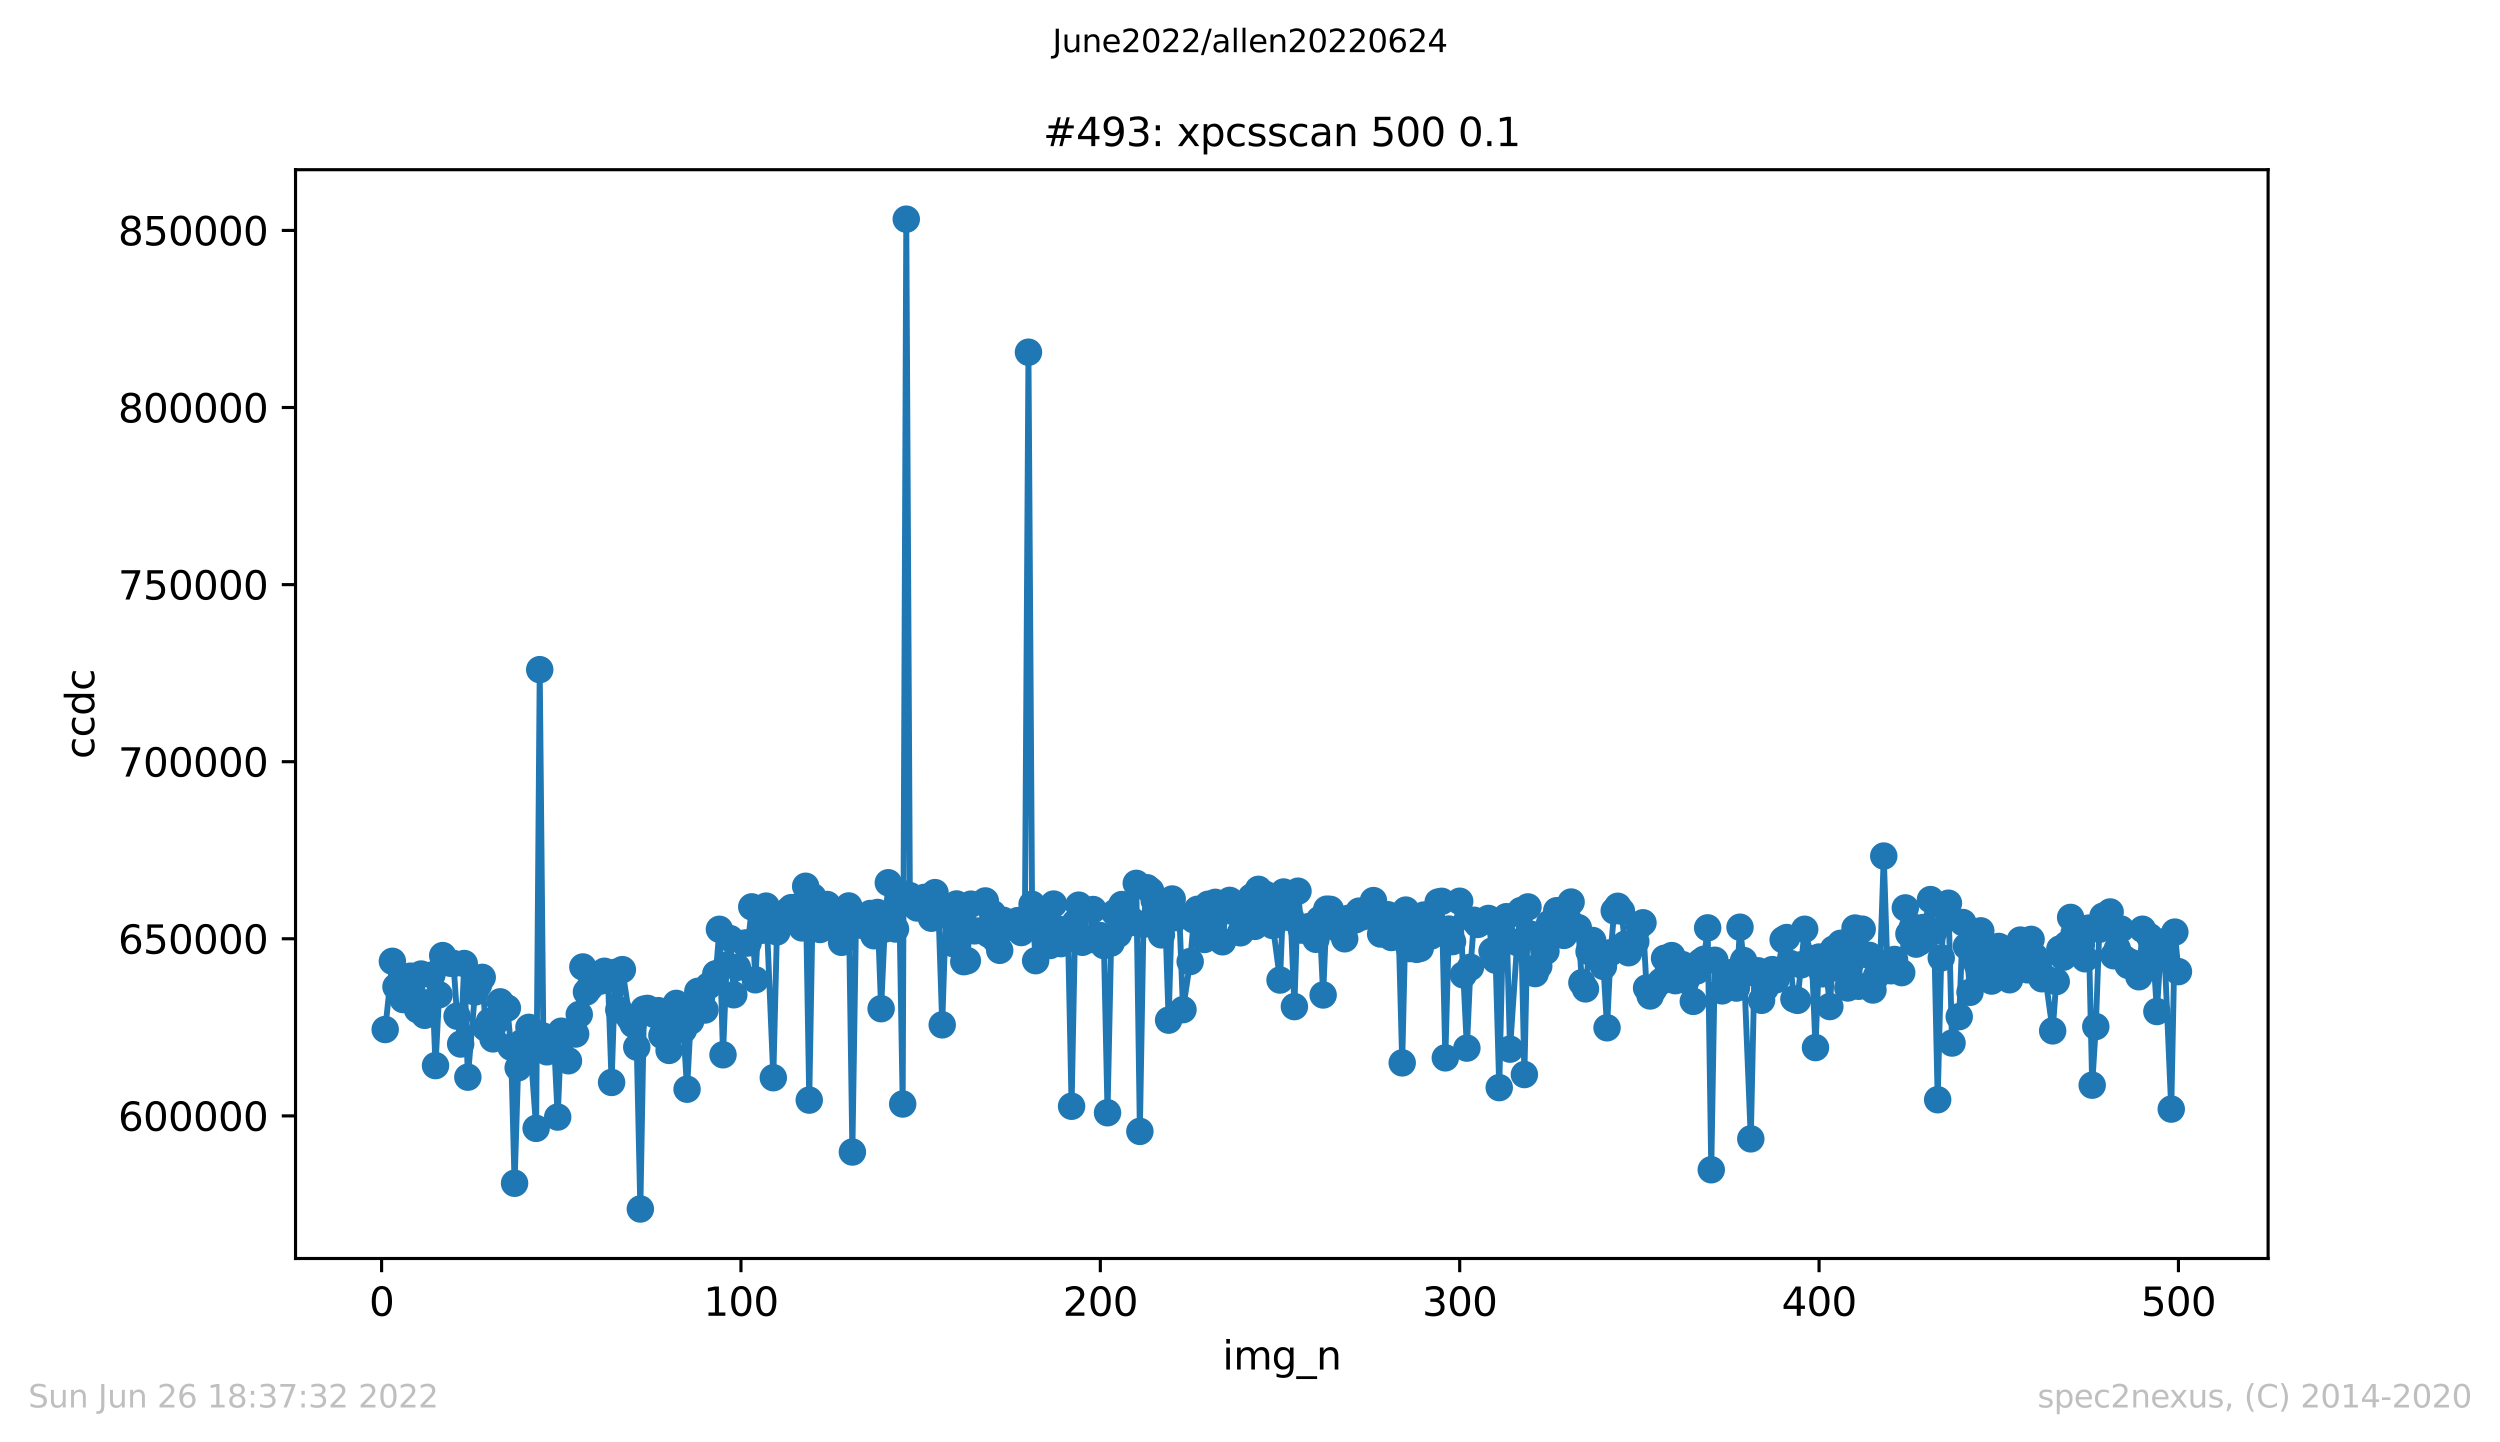 <?xml version="1.0" encoding="utf-8" standalone="no"?>
<!DOCTYPE svg PUBLIC "-//W3C//DTD SVG 1.1//EN"
  "http://www.w3.org/Graphics/SVG/1.1/DTD/svg11.dtd">
<svg xmlns:xlink="http://www.w3.org/1999/xlink" width="636.48pt" height="367.2pt" viewBox="0 0 636.48 367.2" xmlns="http://www.w3.org/2000/svg" version="1.1">
 <defs>
  <style type="text/css">*{stroke-linejoin: round; stroke-linecap: butt}</style>
 </defs>
 <g id="figure_1">
  <g id="patch_1">
   <path d="M 0 367.2 
L 636.48 367.2 
L 636.48 0 
L 0 0 
z
" style="fill: #ffffff"/>
  </g>
  <g id="axes_1">
   <g id="patch_2">
    <path d="M 75.24 320.4 
L 577.44 320.4 
L 577.44 43.2 
L 75.24 43.2 
z
" style="fill: #ffffff"/>
   </g>
   <g id="matplotlib.axis_1">
    <g id="xtick_1">
     <g id="line2d_1">
      <defs>
       <path id="mc658b18828" d="M 0 0 
L 0 3.5 
" style="stroke: #000000; stroke-width: 0.8"/>
      </defs>
      <g>
       <use xlink:href="#mc658b18828" x="97.152" y="320.4" style="stroke: #000000; stroke-width: 0.8"/>
      </g>
     </g>
     <g id="text_1">
      <!-- 0 -->
      <g transform="translate(93.971 334.998)scale(0.1 -0.1)">
       <defs>
        <path id="DejaVuSans-30" d="M 2034 4250 
Q 1547 4250 1301 3770 
Q 1056 3291 1056 2328 
Q 1056 1369 1301 889 
Q 1547 409 2034 409 
Q 2525 409 2770 889 
Q 3016 1369 3016 2328 
Q 3016 3291 2770 3770 
Q 2525 4250 2034 4250 
z
M 2034 4750 
Q 2819 4750 3233 4129 
Q 3647 3509 3647 2328 
Q 3647 1150 3233 529 
Q 2819 -91 2034 -91 
Q 1250 -91 836 529 
Q 422 1150 422 2328 
Q 422 3509 836 4129 
Q 1250 4750 2034 4750 
z
" transform="scale(0.016)"/>
       </defs>
       <use xlink:href="#DejaVuSans-30"/>
      </g>
     </g>
    </g>
    <g id="xtick_2">
     <g id="line2d_2">
      <g>
       <use xlink:href="#mc658b18828" x="188.644" y="320.4" style="stroke: #000000; stroke-width: 0.8"/>
      </g>
     </g>
     <g id="text_2">
      <!-- 100 -->
      <g transform="translate(179.101 334.998)scale(0.1 -0.1)">
       <defs>
        <path id="DejaVuSans-31" d="M 794 531 
L 1825 531 
L 1825 4091 
L 703 3866 
L 703 4441 
L 1819 4666 
L 2450 4666 
L 2450 531 
L 3481 531 
L 3481 0 
L 794 0 
L 794 531 
z
" transform="scale(0.016)"/>
       </defs>
       <use xlink:href="#DejaVuSans-31"/>
       <use xlink:href="#DejaVuSans-30" x="63.623"/>
       <use xlink:href="#DejaVuSans-30" x="127.246"/>
      </g>
     </g>
    </g>
    <g id="xtick_3">
     <g id="line2d_3">
      <g>
       <use xlink:href="#mc658b18828" x="280.137" y="320.4" style="stroke: #000000; stroke-width: 0.8"/>
      </g>
     </g>
     <g id="text_3">
      <!-- 200 -->
      <g transform="translate(270.593 334.998)scale(0.1 -0.1)">
       <defs>
        <path id="DejaVuSans-32" d="M 1228 531 
L 3431 531 
L 3431 0 
L 469 0 
L 469 531 
Q 828 903 1448 1529 
Q 2069 2156 2228 2338 
Q 2531 2678 2651 2914 
Q 2772 3150 2772 3378 
Q 2772 3750 2511 3984 
Q 2250 4219 1831 4219 
Q 1534 4219 1204 4116 
Q 875 4013 500 3803 
L 500 4441 
Q 881 4594 1212 4672 
Q 1544 4750 1819 4750 
Q 2544 4750 2975 4387 
Q 3406 4025 3406 3419 
Q 3406 3131 3298 2873 
Q 3191 2616 2906 2266 
Q 2828 2175 2409 1742 
Q 1991 1309 1228 531 
z
" transform="scale(0.016)"/>
       </defs>
       <use xlink:href="#DejaVuSans-32"/>
       <use xlink:href="#DejaVuSans-30" x="63.623"/>
       <use xlink:href="#DejaVuSans-30" x="127.246"/>
      </g>
     </g>
    </g>
    <g id="xtick_4">
     <g id="line2d_4">
      <g>
       <use xlink:href="#mc658b18828" x="371.629" y="320.4" style="stroke: #000000; stroke-width: 0.8"/>
      </g>
     </g>
     <g id="text_4">
      <!-- 300 -->
      <g transform="translate(362.085 334.998)scale(0.1 -0.1)">
       <defs>
        <path id="DejaVuSans-33" d="M 2597 2516 
Q 3050 2419 3304 2112 
Q 3559 1806 3559 1356 
Q 3559 666 3084 287 
Q 2609 -91 1734 -91 
Q 1441 -91 1130 -33 
Q 819 25 488 141 
L 488 750 
Q 750 597 1062 519 
Q 1375 441 1716 441 
Q 2309 441 2620 675 
Q 2931 909 2931 1356 
Q 2931 1769 2642 2001 
Q 2353 2234 1838 2234 
L 1294 2234 
L 1294 2753 
L 1863 2753 
Q 2328 2753 2575 2939 
Q 2822 3125 2822 3475 
Q 2822 3834 2567 4026 
Q 2313 4219 1838 4219 
Q 1578 4219 1281 4162 
Q 984 4106 628 3988 
L 628 4550 
Q 988 4650 1302 4700 
Q 1616 4750 1894 4750 
Q 2613 4750 3031 4423 
Q 3450 4097 3450 3541 
Q 3450 3153 3228 2886 
Q 3006 2619 2597 2516 
z
" transform="scale(0.016)"/>
       </defs>
       <use xlink:href="#DejaVuSans-33"/>
       <use xlink:href="#DejaVuSans-30" x="63.623"/>
       <use xlink:href="#DejaVuSans-30" x="127.246"/>
      </g>
     </g>
    </g>
    <g id="xtick_5">
     <g id="line2d_5">
      <g>
       <use xlink:href="#mc658b18828" x="463.121" y="320.4" style="stroke: #000000; stroke-width: 0.8"/>
      </g>
     </g>
     <g id="text_5">
      <!-- 400 -->
      <g transform="translate(453.577 334.998)scale(0.1 -0.1)">
       <defs>
        <path id="DejaVuSans-34" d="M 2419 4116 
L 825 1625 
L 2419 1625 
L 2419 4116 
z
M 2253 4666 
L 3047 4666 
L 3047 1625 
L 3713 1625 
L 3713 1100 
L 3047 1100 
L 3047 0 
L 2419 0 
L 2419 1100 
L 313 1100 
L 313 1709 
L 2253 4666 
z
" transform="scale(0.016)"/>
       </defs>
       <use xlink:href="#DejaVuSans-34"/>
       <use xlink:href="#DejaVuSans-30" x="63.623"/>
       <use xlink:href="#DejaVuSans-30" x="127.246"/>
      </g>
     </g>
    </g>
    <g id="xtick_6">
     <g id="line2d_6">
      <g>
       <use xlink:href="#mc658b18828" x="554.613" y="320.4" style="stroke: #000000; stroke-width: 0.8"/>
      </g>
     </g>
     <g id="text_6">
      <!-- 500 -->
      <g transform="translate(545.069 334.998)scale(0.1 -0.1)">
       <defs>
        <path id="DejaVuSans-35" d="M 691 4666 
L 3169 4666 
L 3169 4134 
L 1269 4134 
L 1269 2991 
Q 1406 3038 1543 3061 
Q 1681 3084 1819 3084 
Q 2600 3084 3056 2656 
Q 3513 2228 3513 1497 
Q 3513 744 3044 326 
Q 2575 -91 1722 -91 
Q 1428 -91 1123 -41 
Q 819 9 494 109 
L 494 744 
Q 775 591 1075 516 
Q 1375 441 1709 441 
Q 2250 441 2565 725 
Q 2881 1009 2881 1497 
Q 2881 1984 2565 2268 
Q 2250 2553 1709 2553 
Q 1456 2553 1204 2497 
Q 953 2441 691 2322 
L 691 4666 
z
" transform="scale(0.016)"/>
       </defs>
       <use xlink:href="#DejaVuSans-35"/>
       <use xlink:href="#DejaVuSans-30" x="63.623"/>
       <use xlink:href="#DejaVuSans-30" x="127.246"/>
      </g>
     </g>
    </g>
    <g id="text_7">
     <!-- img_n -->
     <g transform="translate(311.238 348.677)scale(0.1 -0.1)">
      <defs>
       <path id="DejaVuSans-69" d="M 603 3500 
L 1178 3500 
L 1178 0 
L 603 0 
L 603 3500 
z
M 603 4863 
L 1178 4863 
L 1178 4134 
L 603 4134 
L 603 4863 
z
" transform="scale(0.016)"/>
       <path id="DejaVuSans-6d" d="M 3328 2828 
Q 3544 3216 3844 3400 
Q 4144 3584 4550 3584 
Q 5097 3584 5394 3201 
Q 5691 2819 5691 2113 
L 5691 0 
L 5113 0 
L 5113 2094 
Q 5113 2597 4934 2840 
Q 4756 3084 4391 3084 
Q 3944 3084 3684 2787 
Q 3425 2491 3425 1978 
L 3425 0 
L 2847 0 
L 2847 2094 
Q 2847 2600 2669 2842 
Q 2491 3084 2119 3084 
Q 1678 3084 1418 2786 
Q 1159 2488 1159 1978 
L 1159 0 
L 581 0 
L 581 3500 
L 1159 3500 
L 1159 2956 
Q 1356 3278 1631 3431 
Q 1906 3584 2284 3584 
Q 2666 3584 2933 3390 
Q 3200 3197 3328 2828 
z
" transform="scale(0.016)"/>
       <path id="DejaVuSans-67" d="M 2906 1791 
Q 2906 2416 2648 2759 
Q 2391 3103 1925 3103 
Q 1463 3103 1205 2759 
Q 947 2416 947 1791 
Q 947 1169 1205 825 
Q 1463 481 1925 481 
Q 2391 481 2648 825 
Q 2906 1169 2906 1791 
z
M 3481 434 
Q 3481 -459 3084 -895 
Q 2688 -1331 1869 -1331 
Q 1566 -1331 1297 -1286 
Q 1028 -1241 775 -1147 
L 775 -588 
Q 1028 -725 1275 -790 
Q 1522 -856 1778 -856 
Q 2344 -856 2625 -561 
Q 2906 -266 2906 331 
L 2906 616 
Q 2728 306 2450 153 
Q 2172 0 1784 0 
Q 1141 0 747 490 
Q 353 981 353 1791 
Q 353 2603 747 3093 
Q 1141 3584 1784 3584 
Q 2172 3584 2450 3431 
Q 2728 3278 2906 2969 
L 2906 3500 
L 3481 3500 
L 3481 434 
z
" transform="scale(0.016)"/>
       <path id="DejaVuSans-5f" d="M 3263 -1063 
L 3263 -1509 
L -63 -1509 
L -63 -1063 
L 3263 -1063 
z
" transform="scale(0.016)"/>
       <path id="DejaVuSans-6e" d="M 3513 2113 
L 3513 0 
L 2938 0 
L 2938 2094 
Q 2938 2591 2744 2837 
Q 2550 3084 2163 3084 
Q 1697 3084 1428 2787 
Q 1159 2491 1159 1978 
L 1159 0 
L 581 0 
L 581 3500 
L 1159 3500 
L 1159 2956 
Q 1366 3272 1645 3428 
Q 1925 3584 2291 3584 
Q 2894 3584 3203 3211 
Q 3513 2838 3513 2113 
z
" transform="scale(0.016)"/>
      </defs>
      <use xlink:href="#DejaVuSans-69"/>
      <use xlink:href="#DejaVuSans-6d" x="27.783"/>
      <use xlink:href="#DejaVuSans-67" x="125.195"/>
      <use xlink:href="#DejaVuSans-5f" x="188.672"/>
      <use xlink:href="#DejaVuSans-6e" x="238.672"/>
     </g>
    </g>
   </g>
   <g id="matplotlib.axis_2">
    <g id="ytick_1">
     <g id="line2d_7">
      <defs>
       <path id="m8084a0a65f" d="M 0 0 
L -3.5 0 
" style="stroke: #000000; stroke-width: 0.8"/>
      </defs>
      <g>
       <use xlink:href="#m8084a0a65f" x="75.24" y="284.095" style="stroke: #000000; stroke-width: 0.8"/>
      </g>
     </g>
     <g id="text_8">
      <!-- 600000 -->
      <g transform="translate(30.065 287.894)scale(0.1 -0.1)">
       <defs>
        <path id="DejaVuSans-36" d="M 2113 2584 
Q 1688 2584 1439 2293 
Q 1191 2003 1191 1497 
Q 1191 994 1439 701 
Q 1688 409 2113 409 
Q 2538 409 2786 701 
Q 3034 994 3034 1497 
Q 3034 2003 2786 2293 
Q 2538 2584 2113 2584 
z
M 3366 4563 
L 3366 3988 
Q 3128 4100 2886 4159 
Q 2644 4219 2406 4219 
Q 1781 4219 1451 3797 
Q 1122 3375 1075 2522 
Q 1259 2794 1537 2939 
Q 1816 3084 2150 3084 
Q 2853 3084 3261 2657 
Q 3669 2231 3669 1497 
Q 3669 778 3244 343 
Q 2819 -91 2113 -91 
Q 1303 -91 875 529 
Q 447 1150 447 2328 
Q 447 3434 972 4092 
Q 1497 4750 2381 4750 
Q 2619 4750 2861 4703 
Q 3103 4656 3366 4563 
z
" transform="scale(0.016)"/>
       </defs>
       <use xlink:href="#DejaVuSans-36"/>
       <use xlink:href="#DejaVuSans-30" x="63.623"/>
       <use xlink:href="#DejaVuSans-30" x="127.246"/>
       <use xlink:href="#DejaVuSans-30" x="190.869"/>
       <use xlink:href="#DejaVuSans-30" x="254.492"/>
       <use xlink:href="#DejaVuSans-30" x="318.115"/>
      </g>
     </g>
    </g>
    <g id="ytick_2">
     <g id="line2d_8">
      <g>
       <use xlink:href="#m8084a0a65f" x="75.24" y="239.008" style="stroke: #000000; stroke-width: 0.8"/>
      </g>
     </g>
     <g id="text_9">
      <!-- 650000 -->
      <g transform="translate(30.065 242.807)scale(0.1 -0.1)">
       <use xlink:href="#DejaVuSans-36"/>
       <use xlink:href="#DejaVuSans-35" x="63.623"/>
       <use xlink:href="#DejaVuSans-30" x="127.246"/>
       <use xlink:href="#DejaVuSans-30" x="190.869"/>
       <use xlink:href="#DejaVuSans-30" x="254.492"/>
       <use xlink:href="#DejaVuSans-30" x="318.115"/>
      </g>
     </g>
    </g>
    <g id="ytick_3">
     <g id="line2d_9">
      <g>
       <use xlink:href="#m8084a0a65f" x="75.24" y="193.922" style="stroke: #000000; stroke-width: 0.8"/>
      </g>
     </g>
     <g id="text_10">
      <!-- 700000 -->
      <g transform="translate(30.065 197.721)scale(0.1 -0.1)">
       <defs>
        <path id="DejaVuSans-37" d="M 525 4666 
L 3525 4666 
L 3525 4397 
L 1831 0 
L 1172 0 
L 2766 4134 
L 525 4134 
L 525 4666 
z
" transform="scale(0.016)"/>
       </defs>
       <use xlink:href="#DejaVuSans-37"/>
       <use xlink:href="#DejaVuSans-30" x="63.623"/>
       <use xlink:href="#DejaVuSans-30" x="127.246"/>
       <use xlink:href="#DejaVuSans-30" x="190.869"/>
       <use xlink:href="#DejaVuSans-30" x="254.492"/>
       <use xlink:href="#DejaVuSans-30" x="318.115"/>
      </g>
     </g>
    </g>
    <g id="ytick_4">
     <g id="line2d_10">
      <g>
       <use xlink:href="#m8084a0a65f" x="75.24" y="148.836" style="stroke: #000000; stroke-width: 0.8"/>
      </g>
     </g>
     <g id="text_11">
      <!-- 750000 -->
      <g transform="translate(30.065 152.635)scale(0.1 -0.1)">
       <use xlink:href="#DejaVuSans-37"/>
       <use xlink:href="#DejaVuSans-35" x="63.623"/>
       <use xlink:href="#DejaVuSans-30" x="127.246"/>
       <use xlink:href="#DejaVuSans-30" x="190.869"/>
       <use xlink:href="#DejaVuSans-30" x="254.492"/>
       <use xlink:href="#DejaVuSans-30" x="318.115"/>
      </g>
     </g>
    </g>
    <g id="ytick_5">
     <g id="line2d_11">
      <g>
       <use xlink:href="#m8084a0a65f" x="75.24" y="103.749" style="stroke: #000000; stroke-width: 0.8"/>
      </g>
     </g>
     <g id="text_12">
      <!-- 800000 -->
      <g transform="translate(30.065 107.549)scale(0.1 -0.1)">
       <defs>
        <path id="DejaVuSans-38" d="M 2034 2216 
Q 1584 2216 1326 1975 
Q 1069 1734 1069 1313 
Q 1069 891 1326 650 
Q 1584 409 2034 409 
Q 2484 409 2743 651 
Q 3003 894 3003 1313 
Q 3003 1734 2745 1975 
Q 2488 2216 2034 2216 
z
M 1403 2484 
Q 997 2584 770 2862 
Q 544 3141 544 3541 
Q 544 4100 942 4425 
Q 1341 4750 2034 4750 
Q 2731 4750 3128 4425 
Q 3525 4100 3525 3541 
Q 3525 3141 3298 2862 
Q 3072 2584 2669 2484 
Q 3125 2378 3379 2068 
Q 3634 1759 3634 1313 
Q 3634 634 3220 271 
Q 2806 -91 2034 -91 
Q 1263 -91 848 271 
Q 434 634 434 1313 
Q 434 1759 690 2068 
Q 947 2378 1403 2484 
z
M 1172 3481 
Q 1172 3119 1398 2916 
Q 1625 2713 2034 2713 
Q 2441 2713 2670 2916 
Q 2900 3119 2900 3481 
Q 2900 3844 2670 4047 
Q 2441 4250 2034 4250 
Q 1625 4250 1398 4047 
Q 1172 3844 1172 3481 
z
" transform="scale(0.016)"/>
       </defs>
       <use xlink:href="#DejaVuSans-38"/>
       <use xlink:href="#DejaVuSans-30" x="63.623"/>
       <use xlink:href="#DejaVuSans-30" x="127.246"/>
       <use xlink:href="#DejaVuSans-30" x="190.869"/>
       <use xlink:href="#DejaVuSans-30" x="254.492"/>
       <use xlink:href="#DejaVuSans-30" x="318.115"/>
      </g>
     </g>
    </g>
    <g id="ytick_6">
     <g id="line2d_12">
      <g>
       <use xlink:href="#m8084a0a65f" x="75.24" y="58.663" style="stroke: #000000; stroke-width: 0.8"/>
      </g>
     </g>
     <g id="text_13">
      <!-- 850000 -->
      <g transform="translate(30.065 62.462)scale(0.1 -0.1)">
       <use xlink:href="#DejaVuSans-38"/>
       <use xlink:href="#DejaVuSans-35" x="63.623"/>
       <use xlink:href="#DejaVuSans-30" x="127.246"/>
       <use xlink:href="#DejaVuSans-30" x="190.869"/>
       <use xlink:href="#DejaVuSans-30" x="254.492"/>
       <use xlink:href="#DejaVuSans-30" x="318.115"/>
      </g>
     </g>
    </g>
    <g id="text_14">
     <!-- ccdc -->
     <g transform="translate(23.985 193.222)rotate(-90)scale(0.1 -0.1)">
      <defs>
       <path id="DejaVuSans-63" d="M 3122 3366 
L 3122 2828 
Q 2878 2963 2633 3030 
Q 2388 3097 2138 3097 
Q 1578 3097 1268 2742 
Q 959 2388 959 1747 
Q 959 1106 1268 751 
Q 1578 397 2138 397 
Q 2388 397 2633 464 
Q 2878 531 3122 666 
L 3122 134 
Q 2881 22 2623 -34 
Q 2366 -91 2075 -91 
Q 1284 -91 818 406 
Q 353 903 353 1747 
Q 353 2603 823 3093 
Q 1294 3584 2113 3584 
Q 2378 3584 2631 3529 
Q 2884 3475 3122 3366 
z
" transform="scale(0.016)"/>
       <path id="DejaVuSans-64" d="M 2906 2969 
L 2906 4863 
L 3481 4863 
L 3481 0 
L 2906 0 
L 2906 525 
Q 2725 213 2448 61 
Q 2172 -91 1784 -91 
Q 1150 -91 751 415 
Q 353 922 353 1747 
Q 353 2572 751 3078 
Q 1150 3584 1784 3584 
Q 2172 3584 2448 3432 
Q 2725 3281 2906 2969 
z
M 947 1747 
Q 947 1113 1208 752 
Q 1469 391 1925 391 
Q 2381 391 2643 752 
Q 2906 1113 2906 1747 
Q 2906 2381 2643 2742 
Q 2381 3103 1925 3103 
Q 1469 3103 1208 2742 
Q 947 2381 947 1747 
z
" transform="scale(0.016)"/>
      </defs>
      <use xlink:href="#DejaVuSans-63"/>
      <use xlink:href="#DejaVuSans-63" x="54.98"/>
      <use xlink:href="#DejaVuSans-64" x="109.961"/>
      <use xlink:href="#DejaVuSans-63" x="173.438"/>
     </g>
    </g>
   </g>
   <g id="line2d_13">
    <path d="M 98.067 262.104 
L 99.897 244.739 
L 100.812 251.218 
L 101.727 252.184 
L 102.642 254.479 
L 103.557 252.282 
L 104.472 248.527 
L 106.302 257.049 
L 107.216 247.983 
L 108.131 258.495 
L 109.046 255.315 
L 109.961 248.227 
L 110.876 271.295 
L 111.791 253.259 
L 112.706 243.284 
L 114.536 245.203 
L 115.451 245.296 
L 116.366 258.713 
L 117.281 265.799 
L 118.196 245.307 
L 119.11 274.238 
L 120.94 252.555 
L 122.77 248.828 
L 123.685 261.729 
L 124.6 260.07 
L 125.515 264.49 
L 127.345 255.06 
L 129.175 256.636 
L 130.089 266.582 
L 131.004 301.25 
L 131.919 271.847 
L 132.834 265.466 
L 133.749 267.259 
L 134.664 261.554 
L 136.494 287.273 
L 137.409 170.49 
L 138.324 263.792 
L 139.239 267.781 
L 140.154 264.566 
L 141.069 265.653 
L 141.983 284.398 
L 142.898 262.537 
L 144.728 270.063 
L 145.643 263.061 
L 146.558 263.254 
L 147.473 258.275 
L 148.388 246.182 
L 149.303 252.542 
L 150.218 251.379 
L 152.048 248.084 
L 152.963 249.754 
L 153.877 247.275 
L 154.792 249.319 
L 155.707 275.579 
L 156.622 247.554 
L 157.537 257.102 
L 158.452 246.862 
L 160.282 259.133 
L 161.197 260.786 
L 162.112 266.596 
L 163.027 307.8 
L 163.942 256.929 
L 164.856 256.732 
L 166.686 258.318 
L 167.601 257.304 
L 168.516 263.604 
L 169.431 259.772 
L 170.346 267.428 
L 171.261 262.278 
L 172.176 255.455 
L 174.006 262.2 
L 174.921 277.303 
L 175.836 259.976 
L 176.75 257.277 
L 177.665 252.387 
L 178.58 254.268 
L 179.495 257.14 
L 180.41 250.973 
L 182.24 247.919 
L 183.155 236.592 
L 184.07 268.54 
L 184.985 245.655 
L 185.9 238.96 
L 186.815 253.26 
L 187.73 246.282 
L 189.559 240.113 
L 190.474 240.048 
L 191.389 230.881 
L 192.304 249.447 
L 193.219 231.808 
L 194.134 236.828 
L 195.049 230.691 
L 196.879 274.377 
L 197.794 237.254 
L 198.709 233.82 
L 201.453 231.084 
L 202.368 231.023 
L 204.198 236.236 
L 205.113 225.632 
L 206.028 280.08 
L 206.943 228.312 
L 207.858 233.123 
L 208.773 236.642 
L 209.688 235.966 
L 210.603 230.281 
L 212.432 233.13 
L 213.347 235.431 
L 214.262 239.913 
L 215.177 236.643 
L 216.092 230.647 
L 217.007 293.298 
L 217.922 235.051 
L 219.752 235.657 
L 220.667 235.482 
L 221.582 232.566 
L 222.496 238.229 
L 223.411 232.309 
L 224.326 256.807 
L 225.241 236.529 
L 226.156 224.743 
L 227.986 236.517 
L 228.901 227.091 
L 229.816 281.071 
L 230.731 55.8 
L 231.646 228.024 
L 232.561 228.834 
L 233.476 231.163 
L 235.305 228.473 
L 236.22 229.163 
L 237.135 233.775 
L 238.05 227.254 
L 238.965 233.044 
L 239.88 260.919 
L 240.795 232.923 
L 242.625 240.223 
L 243.54 230.139 
L 244.455 235.666 
L 245.37 244.837 
L 246.284 244.583 
L 247.199 230.189 
L 248.114 236.99 
L 249.944 236.97 
L 250.859 229.373 
L 251.774 237.889 
L 252.689 232.535 
L 253.604 239.459 
L 254.519 241.945 
L 255.434 234.305 
L 257.263 235.996 
L 258.178 234.904 
L 259.093 234.383 
L 260.008 237.418 
L 260.923 235.873 
L 261.838 89.671 
L 262.753 230.234 
L 263.668 244.582 
L 265.498 235.853 
L 266.413 236.208 
L 267.328 240.721 
L 268.243 230.164 
L 269.157 236.449 
L 270.072 240.247 
L 271.902 237.377 
L 272.817 281.645 
L 273.732 234.887 
L 274.647 230.445 
L 275.562 239.901 
L 276.477 239.221 
L 277.392 239.223 
L 278.307 231.559 
L 280.137 238.192 
L 281.051 240.729 
L 281.966 283.298 
L 282.881 240.095 
L 283.796 232.388 
L 284.711 237.838 
L 285.626 230.288 
L 287.456 235.005 
L 288.371 234.503 
L 289.286 224.893 
L 290.201 288.041 
L 291.116 235.33 
L 292.03 226.016 
L 292.945 226.777 
L 293.86 229.316 
L 295.69 238.011 
L 296.605 231.905 
L 297.52 259.725 
L 298.435 228.878 
L 299.35 233.622 
L 300.265 233.259 
L 301.18 257.053 
L 303.01 244.805 
L 303.924 234.171 
L 304.839 231.508 
L 305.754 234.06 
L 306.669 239.174 
L 307.584 230.215 
L 308.499 236.337 
L 309.414 229.729 
L 311.244 239.769 
L 312.159 231.055 
L 313.074 229.231 
L 313.989 232.101 
L 314.903 231.71 
L 315.818 237.484 
L 316.733 231.048 
L 318.563 228.386 
L 319.478 235.848 
L 320.393 226.417 
L 321.308 232.727 
L 322.223 227.722 
L 323.138 231.323 
L 324.053 235.636 
L 325.883 249.512 
L 326.797 227.096 
L 327.712 228.026 
L 328.627 233.686 
L 329.542 256.272 
L 330.457 226.888 
L 331.372 236.805 
L 333.202 235.896 
L 334.117 236.405 
L 335.032 239.143 
L 335.947 234.087 
L 336.862 253.312 
L 337.777 231.469 
L 338.691 231.518 
L 340.521 236.4 
L 341.436 236.418 
L 342.351 239.009 
L 343.266 233.809 
L 344.181 234.399 
L 345.096 234.172 
L 346.011 231.968 
L 346.926 233.399 
L 348.756 232.067 
L 349.67 229.285 
L 350.585 231.756 
L 351.5 237.795 
L 353.33 232.88 
L 354.245 238.68 
L 356.075 236.409 
L 356.99 270.6 
L 357.905 231.699 
L 358.82 241.501 
L 359.735 234.783 
L 360.65 241.694 
L 361.564 241.454 
L 362.479 232.966 
L 364.309 238.314 
L 365.224 236.547 
L 366.139 229.661 
L 367.054 229.469 
L 367.969 269.319 
L 368.884 236.528 
L 369.799 239.731 
L 371.629 229.448 
L 373.458 266.845 
L 374.373 246.255 
L 375.288 234.291 
L 376.203 235.356 
L 378.948 233.824 
L 379.863 242.138 
L 380.778 244.462 
L 381.693 276.899 
L 382.608 237.877 
L 383.523 233.381 
L 384.437 267.106 
L 386.267 239.96 
L 387.182 231.83 
L 388.097 273.569 
L 389.012 230.892 
L 389.927 237.892 
L 390.842 247.872 
L 393.587 242.181 
L 394.502 235.056 
L 395.417 237.43 
L 396.331 231.851 
L 397.246 233.615 
L 398.161 238.152 
L 399.991 229.652 
L 401.821 236.17 
L 402.736 250.177 
L 403.651 251.765 
L 404.566 242.271 
L 405.481 239.443 
L 406.396 241.773 
L 408.225 246.044 
L 409.14 261.663 
L 410.055 242.551 
L 410.97 231.896 
L 411.885 230.732 
L 412.8 231.958 
L 413.715 240.389 
L 414.63 242.563 
L 416.46 239.697 
L 417.375 235.709 
L 418.29 234.932 
L 419.204 251.53 
L 420.119 253.568 
L 421.034 251.838 
L 422.864 249.865 
L 423.779 243.976 
L 424.694 247.479 
L 425.609 243.286 
L 426.524 249.677 
L 427.439 246.539 
L 428.354 245.583 
L 429.269 249.597 
L 431.098 254.941 
L 432.013 247.186 
L 432.928 244.904 
L 433.843 244.221 
L 434.758 236.229 
L 435.673 297.814 
L 436.588 244.472 
L 438.418 252.27 
L 439.333 248.4 
L 440.248 249.628 
L 441.163 247.532 
L 442.077 251.555 
L 442.992 236.061 
L 443.907 244.538 
L 445.737 289.943 
L 446.652 247.737 
L 447.567 247.152 
L 448.482 254.671 
L 449.397 251.632 
L 451.227 246.856 
L 452.142 249.45 
L 453.971 239.25 
L 454.886 238.694 
L 455.801 245.3 
L 456.716 254.323 
L 457.631 254.687 
L 459.461 236.584 
L 461.291 244.071 
L 462.206 266.71 
L 463.121 243.655 
L 464.036 247.927 
L 464.95 247.003 
L 465.865 256.262 
L 466.78 241.625 
L 468.61 240.157 
L 469.525 247.309 
L 470.44 251.531 
L 471.355 244.793 
L 472.27 236.274 
L 473.185 251.099 
L 474.1 236.556 
L 475.93 243.224 
L 476.844 252.045 
L 478.674 245.133 
L 479.589 217.943 
L 480.504 245.841 
L 481.419 247.145 
L 482.334 244.274 
L 484.164 247.623 
L 485.079 231.145 
L 485.994 237.767 
L 486.909 235.96 
L 487.824 240.368 
L 488.738 239.845 
L 491.483 229.028 
L 492.398 237.083 
L 493.313 279.981 
L 494.228 243.874 
L 495.143 231.059 
L 496.058 229.945 
L 496.973 265.551 
L 498.803 258.83 
L 499.717 234.865 
L 500.632 240.898 
L 501.547 252.636 
L 502.462 240.878 
L 503.377 245.479 
L 504.292 236.985 
L 505.207 247.193 
L 507.037 249.769 
L 507.952 242.754 
L 508.867 240.951 
L 509.782 245.12 
L 510.697 241.691 
L 511.611 249.44 
L 512.526 243.147 
L 514.356 239.336 
L 515.271 244.097 
L 516.186 246.904 
L 517.101 239.155 
L 518.016 243.486 
L 518.931 245.372 
L 519.846 249.184 
L 520.761 249.024 
L 522.591 262.451 
L 523.505 249.906 
L 524.42 241.603 
L 525.335 243.693 
L 526.25 240.39 
L 527.165 233.568 
L 528.08 237.542 
L 529.91 240.431 
L 530.825 244.093 
L 531.74 236.294 
L 532.655 276.279 
L 533.57 261.355 
L 534.484 236.585 
L 535.399 233.25 
L 537.229 232.177 
L 538.144 243.33 
L 539.059 241.56 
L 539.974 236.52 
L 540.889 244.099 
L 541.804 245.781 
L 542.719 245.084 
L 544.549 248.674 
L 545.464 236.575 
L 546.378 245.486 
L 547.293 238.47 
L 548.208 242.85 
L 549.123 257.526 
L 550.038 242.86 
L 550.953 239.781 
L 552.783 282.366 
L 553.698 237.304 
L 554.613 247.363 
L 554.613 247.363 
" clip-path="url(#pa252d93f08)" style="fill: none; stroke: #1f77b4; stroke-width: 1.5; stroke-linecap: square"/>
    <defs>
     <path id="mb645230ed2" d="M 0 3 
C 0.796 3 1.559 2.684 2.121 2.121 
C 2.684 1.559 3 0.796 3 0 
C 3 -0.796 2.684 -1.559 2.121 -2.121 
C 1.559 -2.684 0.796 -3 0 -3 
C -0.796 -3 -1.559 -2.684 -2.121 -2.121 
C -2.684 -1.559 -3 -0.796 -3 0 
C -3 0.796 -2.684 1.559 -2.121 2.121 
C -1.559 2.684 -0.796 3 0 3 
z
" style="stroke: #1f77b4"/>
    </defs>
    <g clip-path="url(#pa252d93f08)">
     <use xlink:href="#mb645230ed2" x="98.067" y="262.104" style="fill: #1f77b4; stroke: #1f77b4"/>
     <use xlink:href="#mb645230ed2" x="99.897" y="244.739" style="fill: #1f77b4; stroke: #1f77b4"/>
     <use xlink:href="#mb645230ed2" x="100.812" y="251.218" style="fill: #1f77b4; stroke: #1f77b4"/>
     <use xlink:href="#mb645230ed2" x="101.727" y="252.184" style="fill: #1f77b4; stroke: #1f77b4"/>
     <use xlink:href="#mb645230ed2" x="102.642" y="254.479" style="fill: #1f77b4; stroke: #1f77b4"/>
     <use xlink:href="#mb645230ed2" x="103.557" y="252.282" style="fill: #1f77b4; stroke: #1f77b4"/>
     <use xlink:href="#mb645230ed2" x="104.472" y="248.527" style="fill: #1f77b4; stroke: #1f77b4"/>
     <use xlink:href="#mb645230ed2" x="106.302" y="257.049" style="fill: #1f77b4; stroke: #1f77b4"/>
     <use xlink:href="#mb645230ed2" x="107.216" y="247.983" style="fill: #1f77b4; stroke: #1f77b4"/>
     <use xlink:href="#mb645230ed2" x="108.131" y="258.495" style="fill: #1f77b4; stroke: #1f77b4"/>
     <use xlink:href="#mb645230ed2" x="109.046" y="255.315" style="fill: #1f77b4; stroke: #1f77b4"/>
     <use xlink:href="#mb645230ed2" x="109.961" y="248.227" style="fill: #1f77b4; stroke: #1f77b4"/>
     <use xlink:href="#mb645230ed2" x="110.876" y="271.295" style="fill: #1f77b4; stroke: #1f77b4"/>
     <use xlink:href="#mb645230ed2" x="111.791" y="253.259" style="fill: #1f77b4; stroke: #1f77b4"/>
     <use xlink:href="#mb645230ed2" x="112.706" y="243.284" style="fill: #1f77b4; stroke: #1f77b4"/>
     <use xlink:href="#mb645230ed2" x="114.536" y="245.203" style="fill: #1f77b4; stroke: #1f77b4"/>
     <use xlink:href="#mb645230ed2" x="115.451" y="245.296" style="fill: #1f77b4; stroke: #1f77b4"/>
     <use xlink:href="#mb645230ed2" x="116.366" y="258.713" style="fill: #1f77b4; stroke: #1f77b4"/>
     <use xlink:href="#mb645230ed2" x="117.281" y="265.799" style="fill: #1f77b4; stroke: #1f77b4"/>
     <use xlink:href="#mb645230ed2" x="118.196" y="245.307" style="fill: #1f77b4; stroke: #1f77b4"/>
     <use xlink:href="#mb645230ed2" x="119.11" y="274.238" style="fill: #1f77b4; stroke: #1f77b4"/>
     <use xlink:href="#mb645230ed2" x="120.94" y="252.555" style="fill: #1f77b4; stroke: #1f77b4"/>
     <use xlink:href="#mb645230ed2" x="121.855" y="250.681" style="fill: #1f77b4; stroke: #1f77b4"/>
     <use xlink:href="#mb645230ed2" x="122.77" y="248.828" style="fill: #1f77b4; stroke: #1f77b4"/>
     <use xlink:href="#mb645230ed2" x="123.685" y="261.729" style="fill: #1f77b4; stroke: #1f77b4"/>
     <use xlink:href="#mb645230ed2" x="124.6" y="260.07" style="fill: #1f77b4; stroke: #1f77b4"/>
     <use xlink:href="#mb645230ed2" x="125.515" y="264.49" style="fill: #1f77b4; stroke: #1f77b4"/>
     <use xlink:href="#mb645230ed2" x="126.43" y="259.972" style="fill: #1f77b4; stroke: #1f77b4"/>
     <use xlink:href="#mb645230ed2" x="127.345" y="255.06" style="fill: #1f77b4; stroke: #1f77b4"/>
     <use xlink:href="#mb645230ed2" x="129.175" y="256.636" style="fill: #1f77b4; stroke: #1f77b4"/>
     <use xlink:href="#mb645230ed2" x="130.089" y="266.582" style="fill: #1f77b4; stroke: #1f77b4"/>
     <use xlink:href="#mb645230ed2" x="131.004" y="301.25" style="fill: #1f77b4; stroke: #1f77b4"/>
     <use xlink:href="#mb645230ed2" x="131.919" y="271.847" style="fill: #1f77b4; stroke: #1f77b4"/>
     <use xlink:href="#mb645230ed2" x="132.834" y="265.466" style="fill: #1f77b4; stroke: #1f77b4"/>
     <use xlink:href="#mb645230ed2" x="133.749" y="267.259" style="fill: #1f77b4; stroke: #1f77b4"/>
     <use xlink:href="#mb645230ed2" x="134.664" y="261.554" style="fill: #1f77b4; stroke: #1f77b4"/>
     <use xlink:href="#mb645230ed2" x="136.494" y="287.273" style="fill: #1f77b4; stroke: #1f77b4"/>
     <use xlink:href="#mb645230ed2" x="137.409" y="170.49" style="fill: #1f77b4; stroke: #1f77b4"/>
     <use xlink:href="#mb645230ed2" x="138.324" y="263.792" style="fill: #1f77b4; stroke: #1f77b4"/>
     <use xlink:href="#mb645230ed2" x="139.239" y="267.781" style="fill: #1f77b4; stroke: #1f77b4"/>
     <use xlink:href="#mb645230ed2" x="140.154" y="264.566" style="fill: #1f77b4; stroke: #1f77b4"/>
     <use xlink:href="#mb645230ed2" x="141.069" y="265.653" style="fill: #1f77b4; stroke: #1f77b4"/>
     <use xlink:href="#mb645230ed2" x="141.983" y="284.398" style="fill: #1f77b4; stroke: #1f77b4"/>
     <use xlink:href="#mb645230ed2" x="142.898" y="262.537" style="fill: #1f77b4; stroke: #1f77b4"/>
     <use xlink:href="#mb645230ed2" x="144.728" y="270.063" style="fill: #1f77b4; stroke: #1f77b4"/>
     <use xlink:href="#mb645230ed2" x="145.643" y="263.061" style="fill: #1f77b4; stroke: #1f77b4"/>
     <use xlink:href="#mb645230ed2" x="146.558" y="263.254" style="fill: #1f77b4; stroke: #1f77b4"/>
     <use xlink:href="#mb645230ed2" x="147.473" y="258.275" style="fill: #1f77b4; stroke: #1f77b4"/>
     <use xlink:href="#mb645230ed2" x="148.388" y="246.182" style="fill: #1f77b4; stroke: #1f77b4"/>
     <use xlink:href="#mb645230ed2" x="149.303" y="252.542" style="fill: #1f77b4; stroke: #1f77b4"/>
     <use xlink:href="#mb645230ed2" x="150.218" y="251.379" style="fill: #1f77b4; stroke: #1f77b4"/>
     <use xlink:href="#mb645230ed2" x="152.048" y="248.084" style="fill: #1f77b4; stroke: #1f77b4"/>
     <use xlink:href="#mb645230ed2" x="152.963" y="249.754" style="fill: #1f77b4; stroke: #1f77b4"/>
     <use xlink:href="#mb645230ed2" x="153.877" y="247.275" style="fill: #1f77b4; stroke: #1f77b4"/>
     <use xlink:href="#mb645230ed2" x="154.792" y="249.319" style="fill: #1f77b4; stroke: #1f77b4"/>
     <use xlink:href="#mb645230ed2" x="155.707" y="275.579" style="fill: #1f77b4; stroke: #1f77b4"/>
     <use xlink:href="#mb645230ed2" x="156.622" y="247.554" style="fill: #1f77b4; stroke: #1f77b4"/>
     <use xlink:href="#mb645230ed2" x="157.537" y="257.102" style="fill: #1f77b4; stroke: #1f77b4"/>
     <use xlink:href="#mb645230ed2" x="158.452" y="246.862" style="fill: #1f77b4; stroke: #1f77b4"/>
     <use xlink:href="#mb645230ed2" x="160.282" y="259.133" style="fill: #1f77b4; stroke: #1f77b4"/>
     <use xlink:href="#mb645230ed2" x="161.197" y="260.786" style="fill: #1f77b4; stroke: #1f77b4"/>
     <use xlink:href="#mb645230ed2" x="162.112" y="266.596" style="fill: #1f77b4; stroke: #1f77b4"/>
     <use xlink:href="#mb645230ed2" x="163.027" y="307.8" style="fill: #1f77b4; stroke: #1f77b4"/>
     <use xlink:href="#mb645230ed2" x="163.942" y="256.929" style="fill: #1f77b4; stroke: #1f77b4"/>
     <use xlink:href="#mb645230ed2" x="164.856" y="256.732" style="fill: #1f77b4; stroke: #1f77b4"/>
     <use xlink:href="#mb645230ed2" x="166.686" y="258.318" style="fill: #1f77b4; stroke: #1f77b4"/>
     <use xlink:href="#mb645230ed2" x="167.601" y="257.304" style="fill: #1f77b4; stroke: #1f77b4"/>
     <use xlink:href="#mb645230ed2" x="168.516" y="263.604" style="fill: #1f77b4; stroke: #1f77b4"/>
     <use xlink:href="#mb645230ed2" x="169.431" y="259.772" style="fill: #1f77b4; stroke: #1f77b4"/>
     <use xlink:href="#mb645230ed2" x="170.346" y="267.428" style="fill: #1f77b4; stroke: #1f77b4"/>
     <use xlink:href="#mb645230ed2" x="171.261" y="262.278" style="fill: #1f77b4; stroke: #1f77b4"/>
     <use xlink:href="#mb645230ed2" x="172.176" y="255.455" style="fill: #1f77b4; stroke: #1f77b4"/>
     <use xlink:href="#mb645230ed2" x="174.006" y="262.2" style="fill: #1f77b4; stroke: #1f77b4"/>
     <use xlink:href="#mb645230ed2" x="174.921" y="277.303" style="fill: #1f77b4; stroke: #1f77b4"/>
     <use xlink:href="#mb645230ed2" x="175.836" y="259.976" style="fill: #1f77b4; stroke: #1f77b4"/>
     <use xlink:href="#mb645230ed2" x="176.75" y="257.277" style="fill: #1f77b4; stroke: #1f77b4"/>
     <use xlink:href="#mb645230ed2" x="177.665" y="252.387" style="fill: #1f77b4; stroke: #1f77b4"/>
     <use xlink:href="#mb645230ed2" x="178.58" y="254.268" style="fill: #1f77b4; stroke: #1f77b4"/>
     <use xlink:href="#mb645230ed2" x="179.495" y="257.14" style="fill: #1f77b4; stroke: #1f77b4"/>
     <use xlink:href="#mb645230ed2" x="180.41" y="250.973" style="fill: #1f77b4; stroke: #1f77b4"/>
     <use xlink:href="#mb645230ed2" x="182.24" y="247.919" style="fill: #1f77b4; stroke: #1f77b4"/>
     <use xlink:href="#mb645230ed2" x="183.155" y="236.592" style="fill: #1f77b4; stroke: #1f77b4"/>
     <use xlink:href="#mb645230ed2" x="184.07" y="268.54" style="fill: #1f77b4; stroke: #1f77b4"/>
     <use xlink:href="#mb645230ed2" x="184.985" y="245.655" style="fill: #1f77b4; stroke: #1f77b4"/>
     <use xlink:href="#mb645230ed2" x="185.9" y="238.96" style="fill: #1f77b4; stroke: #1f77b4"/>
     <use xlink:href="#mb645230ed2" x="186.815" y="253.26" style="fill: #1f77b4; stroke: #1f77b4"/>
     <use xlink:href="#mb645230ed2" x="187.73" y="246.282" style="fill: #1f77b4; stroke: #1f77b4"/>
     <use xlink:href="#mb645230ed2" x="189.559" y="240.113" style="fill: #1f77b4; stroke: #1f77b4"/>
     <use xlink:href="#mb645230ed2" x="190.474" y="240.048" style="fill: #1f77b4; stroke: #1f77b4"/>
     <use xlink:href="#mb645230ed2" x="191.389" y="230.881" style="fill: #1f77b4; stroke: #1f77b4"/>
     <use xlink:href="#mb645230ed2" x="192.304" y="249.447" style="fill: #1f77b4; stroke: #1f77b4"/>
     <use xlink:href="#mb645230ed2" x="193.219" y="231.808" style="fill: #1f77b4; stroke: #1f77b4"/>
     <use xlink:href="#mb645230ed2" x="194.134" y="236.828" style="fill: #1f77b4; stroke: #1f77b4"/>
     <use xlink:href="#mb645230ed2" x="195.049" y="230.691" style="fill: #1f77b4; stroke: #1f77b4"/>
     <use xlink:href="#mb645230ed2" x="196.879" y="274.377" style="fill: #1f77b4; stroke: #1f77b4"/>
     <use xlink:href="#mb645230ed2" x="197.794" y="237.254" style="fill: #1f77b4; stroke: #1f77b4"/>
     <use xlink:href="#mb645230ed2" x="198.709" y="233.82" style="fill: #1f77b4; stroke: #1f77b4"/>
     <use xlink:href="#mb645230ed2" x="199.623" y="232.92" style="fill: #1f77b4; stroke: #1f77b4"/>
     <use xlink:href="#mb645230ed2" x="200.538" y="231.932" style="fill: #1f77b4; stroke: #1f77b4"/>
     <use xlink:href="#mb645230ed2" x="201.453" y="231.084" style="fill: #1f77b4; stroke: #1f77b4"/>
     <use xlink:href="#mb645230ed2" x="202.368" y="231.023" style="fill: #1f77b4; stroke: #1f77b4"/>
     <use xlink:href="#mb645230ed2" x="204.198" y="236.236" style="fill: #1f77b4; stroke: #1f77b4"/>
     <use xlink:href="#mb645230ed2" x="205.113" y="225.632" style="fill: #1f77b4; stroke: #1f77b4"/>
     <use xlink:href="#mb645230ed2" x="206.028" y="280.08" style="fill: #1f77b4; stroke: #1f77b4"/>
     <use xlink:href="#mb645230ed2" x="206.943" y="228.312" style="fill: #1f77b4; stroke: #1f77b4"/>
     <use xlink:href="#mb645230ed2" x="207.858" y="233.123" style="fill: #1f77b4; stroke: #1f77b4"/>
     <use xlink:href="#mb645230ed2" x="208.773" y="236.642" style="fill: #1f77b4; stroke: #1f77b4"/>
     <use xlink:href="#mb645230ed2" x="209.688" y="235.966" style="fill: #1f77b4; stroke: #1f77b4"/>
     <use xlink:href="#mb645230ed2" x="210.603" y="230.281" style="fill: #1f77b4; stroke: #1f77b4"/>
     <use xlink:href="#mb645230ed2" x="212.432" y="233.13" style="fill: #1f77b4; stroke: #1f77b4"/>
     <use xlink:href="#mb645230ed2" x="213.347" y="235.431" style="fill: #1f77b4; stroke: #1f77b4"/>
     <use xlink:href="#mb645230ed2" x="214.262" y="239.913" style="fill: #1f77b4; stroke: #1f77b4"/>
     <use xlink:href="#mb645230ed2" x="215.177" y="236.643" style="fill: #1f77b4; stroke: #1f77b4"/>
     <use xlink:href="#mb645230ed2" x="216.092" y="230.647" style="fill: #1f77b4; stroke: #1f77b4"/>
     <use xlink:href="#mb645230ed2" x="217.007" y="293.298" style="fill: #1f77b4; stroke: #1f77b4"/>
     <use xlink:href="#mb645230ed2" x="217.922" y="235.051" style="fill: #1f77b4; stroke: #1f77b4"/>
     <use xlink:href="#mb645230ed2" x="219.752" y="235.657" style="fill: #1f77b4; stroke: #1f77b4"/>
     <use xlink:href="#mb645230ed2" x="220.667" y="235.482" style="fill: #1f77b4; stroke: #1f77b4"/>
     <use xlink:href="#mb645230ed2" x="221.582" y="232.566" style="fill: #1f77b4; stroke: #1f77b4"/>
     <use xlink:href="#mb645230ed2" x="222.496" y="238.229" style="fill: #1f77b4; stroke: #1f77b4"/>
     <use xlink:href="#mb645230ed2" x="223.411" y="232.309" style="fill: #1f77b4; stroke: #1f77b4"/>
     <use xlink:href="#mb645230ed2" x="224.326" y="256.807" style="fill: #1f77b4; stroke: #1f77b4"/>
     <use xlink:href="#mb645230ed2" x="225.241" y="236.529" style="fill: #1f77b4; stroke: #1f77b4"/>
     <use xlink:href="#mb645230ed2" x="226.156" y="224.743" style="fill: #1f77b4; stroke: #1f77b4"/>
     <use xlink:href="#mb645230ed2" x="227.986" y="236.517" style="fill: #1f77b4; stroke: #1f77b4"/>
     <use xlink:href="#mb645230ed2" x="228.901" y="227.091" style="fill: #1f77b4; stroke: #1f77b4"/>
     <use xlink:href="#mb645230ed2" x="229.816" y="281.071" style="fill: #1f77b4; stroke: #1f77b4"/>
     <use xlink:href="#mb645230ed2" x="230.731" y="55.8" style="fill: #1f77b4; stroke: #1f77b4"/>
     <use xlink:href="#mb645230ed2" x="231.646" y="228.024" style="fill: #1f77b4; stroke: #1f77b4"/>
     <use xlink:href="#mb645230ed2" x="232.561" y="228.834" style="fill: #1f77b4; stroke: #1f77b4"/>
     <use xlink:href="#mb645230ed2" x="233.476" y="231.163" style="fill: #1f77b4; stroke: #1f77b4"/>
     <use xlink:href="#mb645230ed2" x="235.305" y="228.473" style="fill: #1f77b4; stroke: #1f77b4"/>
     <use xlink:href="#mb645230ed2" x="236.22" y="229.163" style="fill: #1f77b4; stroke: #1f77b4"/>
     <use xlink:href="#mb645230ed2" x="237.135" y="233.775" style="fill: #1f77b4; stroke: #1f77b4"/>
     <use xlink:href="#mb645230ed2" x="238.05" y="227.254" style="fill: #1f77b4; stroke: #1f77b4"/>
     <use xlink:href="#mb645230ed2" x="238.965" y="233.044" style="fill: #1f77b4; stroke: #1f77b4"/>
     <use xlink:href="#mb645230ed2" x="239.88" y="260.919" style="fill: #1f77b4; stroke: #1f77b4"/>
     <use xlink:href="#mb645230ed2" x="240.795" y="232.923" style="fill: #1f77b4; stroke: #1f77b4"/>
     <use xlink:href="#mb645230ed2" x="242.625" y="240.223" style="fill: #1f77b4; stroke: #1f77b4"/>
     <use xlink:href="#mb645230ed2" x="243.54" y="230.139" style="fill: #1f77b4; stroke: #1f77b4"/>
     <use xlink:href="#mb645230ed2" x="244.455" y="235.666" style="fill: #1f77b4; stroke: #1f77b4"/>
     <use xlink:href="#mb645230ed2" x="245.37" y="244.837" style="fill: #1f77b4; stroke: #1f77b4"/>
     <use xlink:href="#mb645230ed2" x="246.284" y="244.583" style="fill: #1f77b4; stroke: #1f77b4"/>
     <use xlink:href="#mb645230ed2" x="247.199" y="230.189" style="fill: #1f77b4; stroke: #1f77b4"/>
     <use xlink:href="#mb645230ed2" x="248.114" y="236.99" style="fill: #1f77b4; stroke: #1f77b4"/>
     <use xlink:href="#mb645230ed2" x="249.944" y="236.97" style="fill: #1f77b4; stroke: #1f77b4"/>
     <use xlink:href="#mb645230ed2" x="250.859" y="229.373" style="fill: #1f77b4; stroke: #1f77b4"/>
     <use xlink:href="#mb645230ed2" x="251.774" y="237.889" style="fill: #1f77b4; stroke: #1f77b4"/>
     <use xlink:href="#mb645230ed2" x="252.689" y="232.535" style="fill: #1f77b4; stroke: #1f77b4"/>
     <use xlink:href="#mb645230ed2" x="253.604" y="239.459" style="fill: #1f77b4; stroke: #1f77b4"/>
     <use xlink:href="#mb645230ed2" x="254.519" y="241.945" style="fill: #1f77b4; stroke: #1f77b4"/>
     <use xlink:href="#mb645230ed2" x="255.434" y="234.305" style="fill: #1f77b4; stroke: #1f77b4"/>
     <use xlink:href="#mb645230ed2" x="257.263" y="235.996" style="fill: #1f77b4; stroke: #1f77b4"/>
     <use xlink:href="#mb645230ed2" x="258.178" y="234.904" style="fill: #1f77b4; stroke: #1f77b4"/>
     <use xlink:href="#mb645230ed2" x="259.093" y="234.383" style="fill: #1f77b4; stroke: #1f77b4"/>
     <use xlink:href="#mb645230ed2" x="260.008" y="237.418" style="fill: #1f77b4; stroke: #1f77b4"/>
     <use xlink:href="#mb645230ed2" x="260.923" y="235.873" style="fill: #1f77b4; stroke: #1f77b4"/>
     <use xlink:href="#mb645230ed2" x="261.838" y="89.671" style="fill: #1f77b4; stroke: #1f77b4"/>
     <use xlink:href="#mb645230ed2" x="262.753" y="230.234" style="fill: #1f77b4; stroke: #1f77b4"/>
     <use xlink:href="#mb645230ed2" x="263.668" y="244.582" style="fill: #1f77b4; stroke: #1f77b4"/>
     <use xlink:href="#mb645230ed2" x="265.498" y="235.853" style="fill: #1f77b4; stroke: #1f77b4"/>
     <use xlink:href="#mb645230ed2" x="266.413" y="236.208" style="fill: #1f77b4; stroke: #1f77b4"/>
     <use xlink:href="#mb645230ed2" x="267.328" y="240.721" style="fill: #1f77b4; stroke: #1f77b4"/>
     <use xlink:href="#mb645230ed2" x="268.243" y="230.164" style="fill: #1f77b4; stroke: #1f77b4"/>
     <use xlink:href="#mb645230ed2" x="269.157" y="236.449" style="fill: #1f77b4; stroke: #1f77b4"/>
     <use xlink:href="#mb645230ed2" x="270.072" y="240.247" style="fill: #1f77b4; stroke: #1f77b4"/>
     <use xlink:href="#mb645230ed2" x="271.902" y="237.377" style="fill: #1f77b4; stroke: #1f77b4"/>
     <use xlink:href="#mb645230ed2" x="272.817" y="281.645" style="fill: #1f77b4; stroke: #1f77b4"/>
     <use xlink:href="#mb645230ed2" x="273.732" y="234.887" style="fill: #1f77b4; stroke: #1f77b4"/>
     <use xlink:href="#mb645230ed2" x="274.647" y="230.445" style="fill: #1f77b4; stroke: #1f77b4"/>
     <use xlink:href="#mb645230ed2" x="275.562" y="239.901" style="fill: #1f77b4; stroke: #1f77b4"/>
     <use xlink:href="#mb645230ed2" x="276.477" y="239.221" style="fill: #1f77b4; stroke: #1f77b4"/>
     <use xlink:href="#mb645230ed2" x="277.392" y="239.223" style="fill: #1f77b4; stroke: #1f77b4"/>
     <use xlink:href="#mb645230ed2" x="278.307" y="231.559" style="fill: #1f77b4; stroke: #1f77b4"/>
     <use xlink:href="#mb645230ed2" x="280.137" y="238.192" style="fill: #1f77b4; stroke: #1f77b4"/>
     <use xlink:href="#mb645230ed2" x="281.051" y="240.729" style="fill: #1f77b4; stroke: #1f77b4"/>
     <use xlink:href="#mb645230ed2" x="281.966" y="283.298" style="fill: #1f77b4; stroke: #1f77b4"/>
     <use xlink:href="#mb645230ed2" x="282.881" y="240.095" style="fill: #1f77b4; stroke: #1f77b4"/>
     <use xlink:href="#mb645230ed2" x="283.796" y="232.388" style="fill: #1f77b4; stroke: #1f77b4"/>
     <use xlink:href="#mb645230ed2" x="284.711" y="237.838" style="fill: #1f77b4; stroke: #1f77b4"/>
     <use xlink:href="#mb645230ed2" x="285.626" y="230.288" style="fill: #1f77b4; stroke: #1f77b4"/>
     <use xlink:href="#mb645230ed2" x="287.456" y="235.005" style="fill: #1f77b4; stroke: #1f77b4"/>
     <use xlink:href="#mb645230ed2" x="288.371" y="234.503" style="fill: #1f77b4; stroke: #1f77b4"/>
     <use xlink:href="#mb645230ed2" x="289.286" y="224.893" style="fill: #1f77b4; stroke: #1f77b4"/>
     <use xlink:href="#mb645230ed2" x="290.201" y="288.041" style="fill: #1f77b4; stroke: #1f77b4"/>
     <use xlink:href="#mb645230ed2" x="291.116" y="235.33" style="fill: #1f77b4; stroke: #1f77b4"/>
     <use xlink:href="#mb645230ed2" x="292.03" y="226.016" style="fill: #1f77b4; stroke: #1f77b4"/>
     <use xlink:href="#mb645230ed2" x="292.945" y="226.777" style="fill: #1f77b4; stroke: #1f77b4"/>
     <use xlink:href="#mb645230ed2" x="293.86" y="229.316" style="fill: #1f77b4; stroke: #1f77b4"/>
     <use xlink:href="#mb645230ed2" x="295.69" y="238.011" style="fill: #1f77b4; stroke: #1f77b4"/>
     <use xlink:href="#mb645230ed2" x="296.605" y="231.905" style="fill: #1f77b4; stroke: #1f77b4"/>
     <use xlink:href="#mb645230ed2" x="297.52" y="259.725" style="fill: #1f77b4; stroke: #1f77b4"/>
     <use xlink:href="#mb645230ed2" x="298.435" y="228.878" style="fill: #1f77b4; stroke: #1f77b4"/>
     <use xlink:href="#mb645230ed2" x="299.35" y="233.622" style="fill: #1f77b4; stroke: #1f77b4"/>
     <use xlink:href="#mb645230ed2" x="300.265" y="233.259" style="fill: #1f77b4; stroke: #1f77b4"/>
     <use xlink:href="#mb645230ed2" x="301.18" y="257.053" style="fill: #1f77b4; stroke: #1f77b4"/>
     <use xlink:href="#mb645230ed2" x="303.01" y="244.805" style="fill: #1f77b4; stroke: #1f77b4"/>
     <use xlink:href="#mb645230ed2" x="303.924" y="234.171" style="fill: #1f77b4; stroke: #1f77b4"/>
     <use xlink:href="#mb645230ed2" x="304.839" y="231.508" style="fill: #1f77b4; stroke: #1f77b4"/>
     <use xlink:href="#mb645230ed2" x="305.754" y="234.06" style="fill: #1f77b4; stroke: #1f77b4"/>
     <use xlink:href="#mb645230ed2" x="306.669" y="239.174" style="fill: #1f77b4; stroke: #1f77b4"/>
     <use xlink:href="#mb645230ed2" x="307.584" y="230.215" style="fill: #1f77b4; stroke: #1f77b4"/>
     <use xlink:href="#mb645230ed2" x="308.499" y="236.337" style="fill: #1f77b4; stroke: #1f77b4"/>
     <use xlink:href="#mb645230ed2" x="309.414" y="229.729" style="fill: #1f77b4; stroke: #1f77b4"/>
     <use xlink:href="#mb645230ed2" x="311.244" y="239.769" style="fill: #1f77b4; stroke: #1f77b4"/>
     <use xlink:href="#mb645230ed2" x="312.159" y="231.055" style="fill: #1f77b4; stroke: #1f77b4"/>
     <use xlink:href="#mb645230ed2" x="313.074" y="229.231" style="fill: #1f77b4; stroke: #1f77b4"/>
     <use xlink:href="#mb645230ed2" x="313.989" y="232.101" style="fill: #1f77b4; stroke: #1f77b4"/>
     <use xlink:href="#mb645230ed2" x="314.903" y="231.71" style="fill: #1f77b4; stroke: #1f77b4"/>
     <use xlink:href="#mb645230ed2" x="315.818" y="237.484" style="fill: #1f77b4; stroke: #1f77b4"/>
     <use xlink:href="#mb645230ed2" x="316.733" y="231.048" style="fill: #1f77b4; stroke: #1f77b4"/>
     <use xlink:href="#mb645230ed2" x="318.563" y="228.386" style="fill: #1f77b4; stroke: #1f77b4"/>
     <use xlink:href="#mb645230ed2" x="319.478" y="235.848" style="fill: #1f77b4; stroke: #1f77b4"/>
     <use xlink:href="#mb645230ed2" x="320.393" y="226.417" style="fill: #1f77b4; stroke: #1f77b4"/>
     <use xlink:href="#mb645230ed2" x="321.308" y="232.727" style="fill: #1f77b4; stroke: #1f77b4"/>
     <use xlink:href="#mb645230ed2" x="322.223" y="227.722" style="fill: #1f77b4; stroke: #1f77b4"/>
     <use xlink:href="#mb645230ed2" x="323.138" y="231.323" style="fill: #1f77b4; stroke: #1f77b4"/>
     <use xlink:href="#mb645230ed2" x="324.053" y="235.636" style="fill: #1f77b4; stroke: #1f77b4"/>
     <use xlink:href="#mb645230ed2" x="325.883" y="249.512" style="fill: #1f77b4; stroke: #1f77b4"/>
     <use xlink:href="#mb645230ed2" x="326.797" y="227.096" style="fill: #1f77b4; stroke: #1f77b4"/>
     <use xlink:href="#mb645230ed2" x="327.712" y="228.026" style="fill: #1f77b4; stroke: #1f77b4"/>
     <use xlink:href="#mb645230ed2" x="328.627" y="233.686" style="fill: #1f77b4; stroke: #1f77b4"/>
     <use xlink:href="#mb645230ed2" x="329.542" y="256.272" style="fill: #1f77b4; stroke: #1f77b4"/>
     <use xlink:href="#mb645230ed2" x="330.457" y="226.888" style="fill: #1f77b4; stroke: #1f77b4"/>
     <use xlink:href="#mb645230ed2" x="331.372" y="236.805" style="fill: #1f77b4; stroke: #1f77b4"/>
     <use xlink:href="#mb645230ed2" x="333.202" y="235.896" style="fill: #1f77b4; stroke: #1f77b4"/>
     <use xlink:href="#mb645230ed2" x="334.117" y="236.405" style="fill: #1f77b4; stroke: #1f77b4"/>
     <use xlink:href="#mb645230ed2" x="335.032" y="239.143" style="fill: #1f77b4; stroke: #1f77b4"/>
     <use xlink:href="#mb645230ed2" x="335.947" y="234.087" style="fill: #1f77b4; stroke: #1f77b4"/>
     <use xlink:href="#mb645230ed2" x="336.862" y="253.312" style="fill: #1f77b4; stroke: #1f77b4"/>
     <use xlink:href="#mb645230ed2" x="337.777" y="231.469" style="fill: #1f77b4; stroke: #1f77b4"/>
     <use xlink:href="#mb645230ed2" x="338.691" y="231.518" style="fill: #1f77b4; stroke: #1f77b4"/>
     <use xlink:href="#mb645230ed2" x="340.521" y="236.4" style="fill: #1f77b4; stroke: #1f77b4"/>
     <use xlink:href="#mb645230ed2" x="341.436" y="236.418" style="fill: #1f77b4; stroke: #1f77b4"/>
     <use xlink:href="#mb645230ed2" x="342.351" y="239.009" style="fill: #1f77b4; stroke: #1f77b4"/>
     <use xlink:href="#mb645230ed2" x="343.266" y="233.809" style="fill: #1f77b4; stroke: #1f77b4"/>
     <use xlink:href="#mb645230ed2" x="344.181" y="234.399" style="fill: #1f77b4; stroke: #1f77b4"/>
     <use xlink:href="#mb645230ed2" x="345.096" y="234.172" style="fill: #1f77b4; stroke: #1f77b4"/>
     <use xlink:href="#mb645230ed2" x="346.011" y="231.968" style="fill: #1f77b4; stroke: #1f77b4"/>
     <use xlink:href="#mb645230ed2" x="346.926" y="233.399" style="fill: #1f77b4; stroke: #1f77b4"/>
     <use xlink:href="#mb645230ed2" x="348.756" y="232.067" style="fill: #1f77b4; stroke: #1f77b4"/>
     <use xlink:href="#mb645230ed2" x="349.67" y="229.285" style="fill: #1f77b4; stroke: #1f77b4"/>
     <use xlink:href="#mb645230ed2" x="350.585" y="231.756" style="fill: #1f77b4; stroke: #1f77b4"/>
     <use xlink:href="#mb645230ed2" x="351.5" y="237.795" style="fill: #1f77b4; stroke: #1f77b4"/>
     <use xlink:href="#mb645230ed2" x="352.415" y="235.271" style="fill: #1f77b4; stroke: #1f77b4"/>
     <use xlink:href="#mb645230ed2" x="353.33" y="232.88" style="fill: #1f77b4; stroke: #1f77b4"/>
     <use xlink:href="#mb645230ed2" x="354.245" y="238.68" style="fill: #1f77b4; stroke: #1f77b4"/>
     <use xlink:href="#mb645230ed2" x="356.075" y="236.409" style="fill: #1f77b4; stroke: #1f77b4"/>
     <use xlink:href="#mb645230ed2" x="356.99" y="270.6" style="fill: #1f77b4; stroke: #1f77b4"/>
     <use xlink:href="#mb645230ed2" x="357.905" y="231.699" style="fill: #1f77b4; stroke: #1f77b4"/>
     <use xlink:href="#mb645230ed2" x="358.82" y="241.501" style="fill: #1f77b4; stroke: #1f77b4"/>
     <use xlink:href="#mb645230ed2" x="359.735" y="234.783" style="fill: #1f77b4; stroke: #1f77b4"/>
     <use xlink:href="#mb645230ed2" x="360.65" y="241.694" style="fill: #1f77b4; stroke: #1f77b4"/>
     <use xlink:href="#mb645230ed2" x="361.564" y="241.454" style="fill: #1f77b4; stroke: #1f77b4"/>
     <use xlink:href="#mb645230ed2" x="362.479" y="232.966" style="fill: #1f77b4; stroke: #1f77b4"/>
     <use xlink:href="#mb645230ed2" x="364.309" y="238.314" style="fill: #1f77b4; stroke: #1f77b4"/>
     <use xlink:href="#mb645230ed2" x="365.224" y="236.547" style="fill: #1f77b4; stroke: #1f77b4"/>
     <use xlink:href="#mb645230ed2" x="366.139" y="229.661" style="fill: #1f77b4; stroke: #1f77b4"/>
     <use xlink:href="#mb645230ed2" x="367.054" y="229.469" style="fill: #1f77b4; stroke: #1f77b4"/>
     <use xlink:href="#mb645230ed2" x="367.969" y="269.319" style="fill: #1f77b4; stroke: #1f77b4"/>
     <use xlink:href="#mb645230ed2" x="368.884" y="236.528" style="fill: #1f77b4; stroke: #1f77b4"/>
     <use xlink:href="#mb645230ed2" x="369.799" y="239.731" style="fill: #1f77b4; stroke: #1f77b4"/>
     <use xlink:href="#mb645230ed2" x="371.629" y="229.448" style="fill: #1f77b4; stroke: #1f77b4"/>
     <use xlink:href="#mb645230ed2" x="372.543" y="248.191" style="fill: #1f77b4; stroke: #1f77b4"/>
     <use xlink:href="#mb645230ed2" x="373.458" y="266.845" style="fill: #1f77b4; stroke: #1f77b4"/>
     <use xlink:href="#mb645230ed2" x="374.373" y="246.255" style="fill: #1f77b4; stroke: #1f77b4"/>
     <use xlink:href="#mb645230ed2" x="375.288" y="234.291" style="fill: #1f77b4; stroke: #1f77b4"/>
     <use xlink:href="#mb645230ed2" x="376.203" y="235.356" style="fill: #1f77b4; stroke: #1f77b4"/>
     <use xlink:href="#mb645230ed2" x="377.118" y="234.817" style="fill: #1f77b4; stroke: #1f77b4"/>
     <use xlink:href="#mb645230ed2" x="378.948" y="233.824" style="fill: #1f77b4; stroke: #1f77b4"/>
     <use xlink:href="#mb645230ed2" x="379.863" y="242.138" style="fill: #1f77b4; stroke: #1f77b4"/>
     <use xlink:href="#mb645230ed2" x="380.778" y="244.462" style="fill: #1f77b4; stroke: #1f77b4"/>
     <use xlink:href="#mb645230ed2" x="381.693" y="276.899" style="fill: #1f77b4; stroke: #1f77b4"/>
     <use xlink:href="#mb645230ed2" x="382.608" y="237.877" style="fill: #1f77b4; stroke: #1f77b4"/>
     <use xlink:href="#mb645230ed2" x="383.523" y="233.381" style="fill: #1f77b4; stroke: #1f77b4"/>
     <use xlink:href="#mb645230ed2" x="384.437" y="267.106" style="fill: #1f77b4; stroke: #1f77b4"/>
     <use xlink:href="#mb645230ed2" x="386.267" y="239.96" style="fill: #1f77b4; stroke: #1f77b4"/>
     <use xlink:href="#mb645230ed2" x="387.182" y="231.83" style="fill: #1f77b4; stroke: #1f77b4"/>
     <use xlink:href="#mb645230ed2" x="388.097" y="273.569" style="fill: #1f77b4; stroke: #1f77b4"/>
     <use xlink:href="#mb645230ed2" x="389.012" y="230.892" style="fill: #1f77b4; stroke: #1f77b4"/>
     <use xlink:href="#mb645230ed2" x="389.927" y="237.892" style="fill: #1f77b4; stroke: #1f77b4"/>
     <use xlink:href="#mb645230ed2" x="390.842" y="247.872" style="fill: #1f77b4; stroke: #1f77b4"/>
     <use xlink:href="#mb645230ed2" x="391.757" y="245.981" style="fill: #1f77b4; stroke: #1f77b4"/>
     <use xlink:href="#mb645230ed2" x="393.587" y="242.181" style="fill: #1f77b4; stroke: #1f77b4"/>
     <use xlink:href="#mb645230ed2" x="394.502" y="235.056" style="fill: #1f77b4; stroke: #1f77b4"/>
     <use xlink:href="#mb645230ed2" x="395.417" y="237.43" style="fill: #1f77b4; stroke: #1f77b4"/>
     <use xlink:href="#mb645230ed2" x="396.331" y="231.851" style="fill: #1f77b4; stroke: #1f77b4"/>
     <use xlink:href="#mb645230ed2" x="397.246" y="233.615" style="fill: #1f77b4; stroke: #1f77b4"/>
     <use xlink:href="#mb645230ed2" x="398.161" y="238.152" style="fill: #1f77b4; stroke: #1f77b4"/>
     <use xlink:href="#mb645230ed2" x="399.076" y="233.748" style="fill: #1f77b4; stroke: #1f77b4"/>
     <use xlink:href="#mb645230ed2" x="399.991" y="229.652" style="fill: #1f77b4; stroke: #1f77b4"/>
     <use xlink:href="#mb645230ed2" x="401.821" y="236.17" style="fill: #1f77b4; stroke: #1f77b4"/>
     <use xlink:href="#mb645230ed2" x="402.736" y="250.177" style="fill: #1f77b4; stroke: #1f77b4"/>
     <use xlink:href="#mb645230ed2" x="403.651" y="251.765" style="fill: #1f77b4; stroke: #1f77b4"/>
     <use xlink:href="#mb645230ed2" x="404.566" y="242.271" style="fill: #1f77b4; stroke: #1f77b4"/>
     <use xlink:href="#mb645230ed2" x="405.481" y="239.443" style="fill: #1f77b4; stroke: #1f77b4"/>
     <use xlink:href="#mb645230ed2" x="406.396" y="241.773" style="fill: #1f77b4; stroke: #1f77b4"/>
     <use xlink:href="#mb645230ed2" x="408.225" y="246.044" style="fill: #1f77b4; stroke: #1f77b4"/>
     <use xlink:href="#mb645230ed2" x="409.14" y="261.663" style="fill: #1f77b4; stroke: #1f77b4"/>
     <use xlink:href="#mb645230ed2" x="410.055" y="242.551" style="fill: #1f77b4; stroke: #1f77b4"/>
     <use xlink:href="#mb645230ed2" x="410.97" y="231.896" style="fill: #1f77b4; stroke: #1f77b4"/>
     <use xlink:href="#mb645230ed2" x="411.885" y="230.732" style="fill: #1f77b4; stroke: #1f77b4"/>
     <use xlink:href="#mb645230ed2" x="412.8" y="231.958" style="fill: #1f77b4; stroke: #1f77b4"/>
     <use xlink:href="#mb645230ed2" x="413.715" y="240.389" style="fill: #1f77b4; stroke: #1f77b4"/>
     <use xlink:href="#mb645230ed2" x="414.63" y="242.563" style="fill: #1f77b4; stroke: #1f77b4"/>
     <use xlink:href="#mb645230ed2" x="416.46" y="239.697" style="fill: #1f77b4; stroke: #1f77b4"/>
     <use xlink:href="#mb645230ed2" x="417.375" y="235.709" style="fill: #1f77b4; stroke: #1f77b4"/>
     <use xlink:href="#mb645230ed2" x="418.29" y="234.932" style="fill: #1f77b4; stroke: #1f77b4"/>
     <use xlink:href="#mb645230ed2" x="419.204" y="251.53" style="fill: #1f77b4; stroke: #1f77b4"/>
     <use xlink:href="#mb645230ed2" x="420.119" y="253.568" style="fill: #1f77b4; stroke: #1f77b4"/>
     <use xlink:href="#mb645230ed2" x="421.034" y="251.838" style="fill: #1f77b4; stroke: #1f77b4"/>
     <use xlink:href="#mb645230ed2" x="422.864" y="249.865" style="fill: #1f77b4; stroke: #1f77b4"/>
     <use xlink:href="#mb645230ed2" x="423.779" y="243.976" style="fill: #1f77b4; stroke: #1f77b4"/>
     <use xlink:href="#mb645230ed2" x="424.694" y="247.479" style="fill: #1f77b4; stroke: #1f77b4"/>
     <use xlink:href="#mb645230ed2" x="425.609" y="243.286" style="fill: #1f77b4; stroke: #1f77b4"/>
     <use xlink:href="#mb645230ed2" x="426.524" y="249.677" style="fill: #1f77b4; stroke: #1f77b4"/>
     <use xlink:href="#mb645230ed2" x="427.439" y="246.539" style="fill: #1f77b4; stroke: #1f77b4"/>
     <use xlink:href="#mb645230ed2" x="428.354" y="245.583" style="fill: #1f77b4; stroke: #1f77b4"/>
     <use xlink:href="#mb645230ed2" x="429.269" y="249.597" style="fill: #1f77b4; stroke: #1f77b4"/>
     <use xlink:href="#mb645230ed2" x="431.098" y="254.941" style="fill: #1f77b4; stroke: #1f77b4"/>
     <use xlink:href="#mb645230ed2" x="432.013" y="247.186" style="fill: #1f77b4; stroke: #1f77b4"/>
     <use xlink:href="#mb645230ed2" x="432.928" y="244.904" style="fill: #1f77b4; stroke: #1f77b4"/>
     <use xlink:href="#mb645230ed2" x="433.843" y="244.221" style="fill: #1f77b4; stroke: #1f77b4"/>
     <use xlink:href="#mb645230ed2" x="434.758" y="236.229" style="fill: #1f77b4; stroke: #1f77b4"/>
     <use xlink:href="#mb645230ed2" x="435.673" y="297.814" style="fill: #1f77b4; stroke: #1f77b4"/>
     <use xlink:href="#mb645230ed2" x="436.588" y="244.472" style="fill: #1f77b4; stroke: #1f77b4"/>
     <use xlink:href="#mb645230ed2" x="438.418" y="252.27" style="fill: #1f77b4; stroke: #1f77b4"/>
     <use xlink:href="#mb645230ed2" x="439.333" y="248.4" style="fill: #1f77b4; stroke: #1f77b4"/>
     <use xlink:href="#mb645230ed2" x="440.248" y="249.628" style="fill: #1f77b4; stroke: #1f77b4"/>
     <use xlink:href="#mb645230ed2" x="441.163" y="247.532" style="fill: #1f77b4; stroke: #1f77b4"/>
     <use xlink:href="#mb645230ed2" x="442.077" y="251.555" style="fill: #1f77b4; stroke: #1f77b4"/>
     <use xlink:href="#mb645230ed2" x="442.992" y="236.061" style="fill: #1f77b4; stroke: #1f77b4"/>
     <use xlink:href="#mb645230ed2" x="443.907" y="244.538" style="fill: #1f77b4; stroke: #1f77b4"/>
     <use xlink:href="#mb645230ed2" x="445.737" y="289.943" style="fill: #1f77b4; stroke: #1f77b4"/>
     <use xlink:href="#mb645230ed2" x="446.652" y="247.737" style="fill: #1f77b4; stroke: #1f77b4"/>
     <use xlink:href="#mb645230ed2" x="447.567" y="247.152" style="fill: #1f77b4; stroke: #1f77b4"/>
     <use xlink:href="#mb645230ed2" x="448.482" y="254.671" style="fill: #1f77b4; stroke: #1f77b4"/>
     <use xlink:href="#mb645230ed2" x="449.397" y="251.632" style="fill: #1f77b4; stroke: #1f77b4"/>
     <use xlink:href="#mb645230ed2" x="450.312" y="249.159" style="fill: #1f77b4; stroke: #1f77b4"/>
     <use xlink:href="#mb645230ed2" x="451.227" y="246.856" style="fill: #1f77b4; stroke: #1f77b4"/>
     <use xlink:href="#mb645230ed2" x="452.142" y="249.45" style="fill: #1f77b4; stroke: #1f77b4"/>
     <use xlink:href="#mb645230ed2" x="453.971" y="239.25" style="fill: #1f77b4; stroke: #1f77b4"/>
     <use xlink:href="#mb645230ed2" x="454.886" y="238.694" style="fill: #1f77b4; stroke: #1f77b4"/>
     <use xlink:href="#mb645230ed2" x="455.801" y="245.3" style="fill: #1f77b4; stroke: #1f77b4"/>
     <use xlink:href="#mb645230ed2" x="456.716" y="254.323" style="fill: #1f77b4; stroke: #1f77b4"/>
     <use xlink:href="#mb645230ed2" x="457.631" y="254.687" style="fill: #1f77b4; stroke: #1f77b4"/>
     <use xlink:href="#mb645230ed2" x="458.546" y="245.643" style="fill: #1f77b4; stroke: #1f77b4"/>
     <use xlink:href="#mb645230ed2" x="459.461" y="236.584" style="fill: #1f77b4; stroke: #1f77b4"/>
     <use xlink:href="#mb645230ed2" x="461.291" y="244.071" style="fill: #1f77b4; stroke: #1f77b4"/>
     <use xlink:href="#mb645230ed2" x="462.206" y="266.71" style="fill: #1f77b4; stroke: #1f77b4"/>
     <use xlink:href="#mb645230ed2" x="463.121" y="243.655" style="fill: #1f77b4; stroke: #1f77b4"/>
     <use xlink:href="#mb645230ed2" x="464.036" y="247.927" style="fill: #1f77b4; stroke: #1f77b4"/>
     <use xlink:href="#mb645230ed2" x="464.95" y="247.003" style="fill: #1f77b4; stroke: #1f77b4"/>
     <use xlink:href="#mb645230ed2" x="465.865" y="256.262" style="fill: #1f77b4; stroke: #1f77b4"/>
     <use xlink:href="#mb645230ed2" x="466.78" y="241.625" style="fill: #1f77b4; stroke: #1f77b4"/>
     <use xlink:href="#mb645230ed2" x="468.61" y="240.157" style="fill: #1f77b4; stroke: #1f77b4"/>
     <use xlink:href="#mb645230ed2" x="469.525" y="247.309" style="fill: #1f77b4; stroke: #1f77b4"/>
     <use xlink:href="#mb645230ed2" x="470.44" y="251.531" style="fill: #1f77b4; stroke: #1f77b4"/>
     <use xlink:href="#mb645230ed2" x="471.355" y="244.793" style="fill: #1f77b4; stroke: #1f77b4"/>
     <use xlink:href="#mb645230ed2" x="472.27" y="236.274" style="fill: #1f77b4; stroke: #1f77b4"/>
     <use xlink:href="#mb645230ed2" x="473.185" y="251.099" style="fill: #1f77b4; stroke: #1f77b4"/>
     <use xlink:href="#mb645230ed2" x="474.1" y="236.556" style="fill: #1f77b4; stroke: #1f77b4"/>
     <use xlink:href="#mb645230ed2" x="475.93" y="243.224" style="fill: #1f77b4; stroke: #1f77b4"/>
     <use xlink:href="#mb645230ed2" x="476.844" y="252.045" style="fill: #1f77b4; stroke: #1f77b4"/>
     <use xlink:href="#mb645230ed2" x="477.759" y="248.444" style="fill: #1f77b4; stroke: #1f77b4"/>
     <use xlink:href="#mb645230ed2" x="478.674" y="245.133" style="fill: #1f77b4; stroke: #1f77b4"/>
     <use xlink:href="#mb645230ed2" x="479.589" y="217.943" style="fill: #1f77b4; stroke: #1f77b4"/>
     <use xlink:href="#mb645230ed2" x="480.504" y="245.841" style="fill: #1f77b4; stroke: #1f77b4"/>
     <use xlink:href="#mb645230ed2" x="481.419" y="247.145" style="fill: #1f77b4; stroke: #1f77b4"/>
     <use xlink:href="#mb645230ed2" x="482.334" y="244.274" style="fill: #1f77b4; stroke: #1f77b4"/>
     <use xlink:href="#mb645230ed2" x="484.164" y="247.623" style="fill: #1f77b4; stroke: #1f77b4"/>
     <use xlink:href="#mb645230ed2" x="485.079" y="231.145" style="fill: #1f77b4; stroke: #1f77b4"/>
     <use xlink:href="#mb645230ed2" x="485.994" y="237.767" style="fill: #1f77b4; stroke: #1f77b4"/>
     <use xlink:href="#mb645230ed2" x="486.909" y="235.96" style="fill: #1f77b4; stroke: #1f77b4"/>
     <use xlink:href="#mb645230ed2" x="487.824" y="240.368" style="fill: #1f77b4; stroke: #1f77b4"/>
     <use xlink:href="#mb645230ed2" x="488.738" y="239.845" style="fill: #1f77b4; stroke: #1f77b4"/>
     <use xlink:href="#mb645230ed2" x="489.653" y="236.138" style="fill: #1f77b4; stroke: #1f77b4"/>
     <use xlink:href="#mb645230ed2" x="491.483" y="229.028" style="fill: #1f77b4; stroke: #1f77b4"/>
     <use xlink:href="#mb645230ed2" x="492.398" y="237.083" style="fill: #1f77b4; stroke: #1f77b4"/>
     <use xlink:href="#mb645230ed2" x="493.313" y="279.981" style="fill: #1f77b4; stroke: #1f77b4"/>
     <use xlink:href="#mb645230ed2" x="494.228" y="243.874" style="fill: #1f77b4; stroke: #1f77b4"/>
     <use xlink:href="#mb645230ed2" x="495.143" y="231.059" style="fill: #1f77b4; stroke: #1f77b4"/>
     <use xlink:href="#mb645230ed2" x="496.058" y="229.945" style="fill: #1f77b4; stroke: #1f77b4"/>
     <use xlink:href="#mb645230ed2" x="496.973" y="265.551" style="fill: #1f77b4; stroke: #1f77b4"/>
     <use xlink:href="#mb645230ed2" x="498.803" y="258.83" style="fill: #1f77b4; stroke: #1f77b4"/>
     <use xlink:href="#mb645230ed2" x="499.717" y="234.865" style="fill: #1f77b4; stroke: #1f77b4"/>
     <use xlink:href="#mb645230ed2" x="500.632" y="240.898" style="fill: #1f77b4; stroke: #1f77b4"/>
     <use xlink:href="#mb645230ed2" x="501.547" y="252.636" style="fill: #1f77b4; stroke: #1f77b4"/>
     <use xlink:href="#mb645230ed2" x="502.462" y="240.878" style="fill: #1f77b4; stroke: #1f77b4"/>
     <use xlink:href="#mb645230ed2" x="503.377" y="245.479" style="fill: #1f77b4; stroke: #1f77b4"/>
     <use xlink:href="#mb645230ed2" x="504.292" y="236.985" style="fill: #1f77b4; stroke: #1f77b4"/>
     <use xlink:href="#mb645230ed2" x="505.207" y="247.193" style="fill: #1f77b4; stroke: #1f77b4"/>
     <use xlink:href="#mb645230ed2" x="507.037" y="249.769" style="fill: #1f77b4; stroke: #1f77b4"/>
     <use xlink:href="#mb645230ed2" x="507.952" y="242.754" style="fill: #1f77b4; stroke: #1f77b4"/>
     <use xlink:href="#mb645230ed2" x="508.867" y="240.951" style="fill: #1f77b4; stroke: #1f77b4"/>
     <use xlink:href="#mb645230ed2" x="509.782" y="245.12" style="fill: #1f77b4; stroke: #1f77b4"/>
     <use xlink:href="#mb645230ed2" x="510.697" y="241.691" style="fill: #1f77b4; stroke: #1f77b4"/>
     <use xlink:href="#mb645230ed2" x="511.611" y="249.44" style="fill: #1f77b4; stroke: #1f77b4"/>
     <use xlink:href="#mb645230ed2" x="512.526" y="243.147" style="fill: #1f77b4; stroke: #1f77b4"/>
     <use xlink:href="#mb645230ed2" x="514.356" y="239.336" style="fill: #1f77b4; stroke: #1f77b4"/>
     <use xlink:href="#mb645230ed2" x="515.271" y="244.097" style="fill: #1f77b4; stroke: #1f77b4"/>
     <use xlink:href="#mb645230ed2" x="516.186" y="246.904" style="fill: #1f77b4; stroke: #1f77b4"/>
     <use xlink:href="#mb645230ed2" x="517.101" y="239.155" style="fill: #1f77b4; stroke: #1f77b4"/>
     <use xlink:href="#mb645230ed2" x="518.016" y="243.486" style="fill: #1f77b4; stroke: #1f77b4"/>
     <use xlink:href="#mb645230ed2" x="518.931" y="245.372" style="fill: #1f77b4; stroke: #1f77b4"/>
     <use xlink:href="#mb645230ed2" x="519.846" y="249.184" style="fill: #1f77b4; stroke: #1f77b4"/>
     <use xlink:href="#mb645230ed2" x="520.761" y="249.024" style="fill: #1f77b4; stroke: #1f77b4"/>
     <use xlink:href="#mb645230ed2" x="522.591" y="262.451" style="fill: #1f77b4; stroke: #1f77b4"/>
     <use xlink:href="#mb645230ed2" x="523.505" y="249.906" style="fill: #1f77b4; stroke: #1f77b4"/>
     <use xlink:href="#mb645230ed2" x="524.42" y="241.603" style="fill: #1f77b4; stroke: #1f77b4"/>
     <use xlink:href="#mb645230ed2" x="525.335" y="243.693" style="fill: #1f77b4; stroke: #1f77b4"/>
     <use xlink:href="#mb645230ed2" x="526.25" y="240.39" style="fill: #1f77b4; stroke: #1f77b4"/>
     <use xlink:href="#mb645230ed2" x="527.165" y="233.568" style="fill: #1f77b4; stroke: #1f77b4"/>
     <use xlink:href="#mb645230ed2" x="528.08" y="237.542" style="fill: #1f77b4; stroke: #1f77b4"/>
     <use xlink:href="#mb645230ed2" x="529.91" y="240.431" style="fill: #1f77b4; stroke: #1f77b4"/>
     <use xlink:href="#mb645230ed2" x="530.825" y="244.093" style="fill: #1f77b4; stroke: #1f77b4"/>
     <use xlink:href="#mb645230ed2" x="531.74" y="236.294" style="fill: #1f77b4; stroke: #1f77b4"/>
     <use xlink:href="#mb645230ed2" x="532.655" y="276.279" style="fill: #1f77b4; stroke: #1f77b4"/>
     <use xlink:href="#mb645230ed2" x="533.57" y="261.355" style="fill: #1f77b4; stroke: #1f77b4"/>
     <use xlink:href="#mb645230ed2" x="534.484" y="236.585" style="fill: #1f77b4; stroke: #1f77b4"/>
     <use xlink:href="#mb645230ed2" x="535.399" y="233.25" style="fill: #1f77b4; stroke: #1f77b4"/>
     <use xlink:href="#mb645230ed2" x="537.229" y="232.177" style="fill: #1f77b4; stroke: #1f77b4"/>
     <use xlink:href="#mb645230ed2" x="538.144" y="243.33" style="fill: #1f77b4; stroke: #1f77b4"/>
     <use xlink:href="#mb645230ed2" x="539.059" y="241.56" style="fill: #1f77b4; stroke: #1f77b4"/>
     <use xlink:href="#mb645230ed2" x="539.974" y="236.52" style="fill: #1f77b4; stroke: #1f77b4"/>
     <use xlink:href="#mb645230ed2" x="540.889" y="244.099" style="fill: #1f77b4; stroke: #1f77b4"/>
     <use xlink:href="#mb645230ed2" x="541.804" y="245.781" style="fill: #1f77b4; stroke: #1f77b4"/>
     <use xlink:href="#mb645230ed2" x="542.719" y="245.084" style="fill: #1f77b4; stroke: #1f77b4"/>
     <use xlink:href="#mb645230ed2" x="544.549" y="248.674" style="fill: #1f77b4; stroke: #1f77b4"/>
     <use xlink:href="#mb645230ed2" x="545.464" y="236.575" style="fill: #1f77b4; stroke: #1f77b4"/>
     <use xlink:href="#mb645230ed2" x="546.378" y="245.486" style="fill: #1f77b4; stroke: #1f77b4"/>
     <use xlink:href="#mb645230ed2" x="547.293" y="238.47" style="fill: #1f77b4; stroke: #1f77b4"/>
     <use xlink:href="#mb645230ed2" x="548.208" y="242.85" style="fill: #1f77b4; stroke: #1f77b4"/>
     <use xlink:href="#mb645230ed2" x="549.123" y="257.526" style="fill: #1f77b4; stroke: #1f77b4"/>
     <use xlink:href="#mb645230ed2" x="550.038" y="242.86" style="fill: #1f77b4; stroke: #1f77b4"/>
     <use xlink:href="#mb645230ed2" x="550.953" y="239.781" style="fill: #1f77b4; stroke: #1f77b4"/>
     <use xlink:href="#mb645230ed2" x="552.783" y="282.366" style="fill: #1f77b4; stroke: #1f77b4"/>
     <use xlink:href="#mb645230ed2" x="553.698" y="237.304" style="fill: #1f77b4; stroke: #1f77b4"/>
     <use xlink:href="#mb645230ed2" x="554.613" y="247.363" style="fill: #1f77b4; stroke: #1f77b4"/>
    </g>
   </g>
   <g id="patch_3">
    <path d="M 75.24 320.4 
L 75.24 43.2 
" style="fill: none; stroke: #000000; stroke-width: 0.8; stroke-linejoin: miter; stroke-linecap: square"/>
   </g>
   <g id="patch_4">
    <path d="M 577.44 320.4 
L 577.44 43.2 
" style="fill: none; stroke: #000000; stroke-width: 0.8; stroke-linejoin: miter; stroke-linecap: square"/>
   </g>
   <g id="patch_5">
    <path d="M 75.24 320.4 
L 577.44 320.4 
" style="fill: none; stroke: #000000; stroke-width: 0.8; stroke-linejoin: miter; stroke-linecap: square"/>
   </g>
   <g id="patch_6">
    <path d="M 75.24 43.2 
L 577.44 43.2 
" style="fill: none; stroke: #000000; stroke-width: 0.8; stroke-linejoin: miter; stroke-linecap: square"/>
   </g>
   <g id="text_15">
    <!-- #493: xpcsscan 500 0.1 -->
    <g transform="translate(265.585 37.2)scale(0.1 -0.1)">
     <defs>
      <path id="DejaVuSans-23" d="M 3272 2816 
L 2363 2816 
L 2100 1772 
L 3016 1772 
L 3272 2816 
z
M 2803 4594 
L 2478 3297 
L 3391 3297 
L 3719 4594 
L 4219 4594 
L 3897 3297 
L 4872 3297 
L 4872 2816 
L 3775 2816 
L 3519 1772 
L 4513 1772 
L 4513 1294 
L 3397 1294 
L 3072 0 
L 2572 0 
L 2894 1294 
L 1978 1294 
L 1656 0 
L 1153 0 
L 1478 1294 
L 494 1294 
L 494 1772 
L 1594 1772 
L 1856 2816 
L 850 2816 
L 850 3297 
L 1978 3297 
L 2297 4594 
L 2803 4594 
z
" transform="scale(0.016)"/>
      <path id="DejaVuSans-39" d="M 703 97 
L 703 672 
Q 941 559 1184 500 
Q 1428 441 1663 441 
Q 2288 441 2617 861 
Q 2947 1281 2994 2138 
Q 2813 1869 2534 1725 
Q 2256 1581 1919 1581 
Q 1219 1581 811 2004 
Q 403 2428 403 3163 
Q 403 3881 828 4315 
Q 1253 4750 1959 4750 
Q 2769 4750 3195 4129 
Q 3622 3509 3622 2328 
Q 3622 1225 3098 567 
Q 2575 -91 1691 -91 
Q 1453 -91 1209 -44 
Q 966 3 703 97 
z
M 1959 2075 
Q 2384 2075 2632 2365 
Q 2881 2656 2881 3163 
Q 2881 3666 2632 3958 
Q 2384 4250 1959 4250 
Q 1534 4250 1286 3958 
Q 1038 3666 1038 3163 
Q 1038 2656 1286 2365 
Q 1534 2075 1959 2075 
z
" transform="scale(0.016)"/>
      <path id="DejaVuSans-3a" d="M 750 794 
L 1409 794 
L 1409 0 
L 750 0 
L 750 794 
z
M 750 3309 
L 1409 3309 
L 1409 2516 
L 750 2516 
L 750 3309 
z
" transform="scale(0.016)"/>
      <path id="DejaVuSans-20" transform="scale(0.016)"/>
      <path id="DejaVuSans-78" d="M 3513 3500 
L 2247 1797 
L 3578 0 
L 2900 0 
L 1881 1375 
L 863 0 
L 184 0 
L 1544 1831 
L 300 3500 
L 978 3500 
L 1906 2253 
L 2834 3500 
L 3513 3500 
z
" transform="scale(0.016)"/>
      <path id="DejaVuSans-70" d="M 1159 525 
L 1159 -1331 
L 581 -1331 
L 581 3500 
L 1159 3500 
L 1159 2969 
Q 1341 3281 1617 3432 
Q 1894 3584 2278 3584 
Q 2916 3584 3314 3078 
Q 3713 2572 3713 1747 
Q 3713 922 3314 415 
Q 2916 -91 2278 -91 
Q 1894 -91 1617 61 
Q 1341 213 1159 525 
z
M 3116 1747 
Q 3116 2381 2855 2742 
Q 2594 3103 2138 3103 
Q 1681 3103 1420 2742 
Q 1159 2381 1159 1747 
Q 1159 1113 1420 752 
Q 1681 391 2138 391 
Q 2594 391 2855 752 
Q 3116 1113 3116 1747 
z
" transform="scale(0.016)"/>
      <path id="DejaVuSans-73" d="M 2834 3397 
L 2834 2853 
Q 2591 2978 2328 3040 
Q 2066 3103 1784 3103 
Q 1356 3103 1142 2972 
Q 928 2841 928 2578 
Q 928 2378 1081 2264 
Q 1234 2150 1697 2047 
L 1894 2003 
Q 2506 1872 2764 1633 
Q 3022 1394 3022 966 
Q 3022 478 2636 193 
Q 2250 -91 1575 -91 
Q 1294 -91 989 -36 
Q 684 19 347 128 
L 347 722 
Q 666 556 975 473 
Q 1284 391 1588 391 
Q 1994 391 2212 530 
Q 2431 669 2431 922 
Q 2431 1156 2273 1281 
Q 2116 1406 1581 1522 
L 1381 1569 
Q 847 1681 609 1914 
Q 372 2147 372 2553 
Q 372 3047 722 3315 
Q 1072 3584 1716 3584 
Q 2034 3584 2315 3537 
Q 2597 3491 2834 3397 
z
" transform="scale(0.016)"/>
      <path id="DejaVuSans-61" d="M 2194 1759 
Q 1497 1759 1228 1600 
Q 959 1441 959 1056 
Q 959 750 1161 570 
Q 1363 391 1709 391 
Q 2188 391 2477 730 
Q 2766 1069 2766 1631 
L 2766 1759 
L 2194 1759 
z
M 3341 1997 
L 3341 0 
L 2766 0 
L 2766 531 
Q 2569 213 2275 61 
Q 1981 -91 1556 -91 
Q 1019 -91 701 211 
Q 384 513 384 1019 
Q 384 1609 779 1909 
Q 1175 2209 1959 2209 
L 2766 2209 
L 2766 2266 
Q 2766 2663 2505 2880 
Q 2244 3097 1772 3097 
Q 1472 3097 1187 3025 
Q 903 2953 641 2809 
L 641 3341 
Q 956 3463 1253 3523 
Q 1550 3584 1831 3584 
Q 2591 3584 2966 3190 
Q 3341 2797 3341 1997 
z
" transform="scale(0.016)"/>
      <path id="DejaVuSans-2e" d="M 684 794 
L 1344 794 
L 1344 0 
L 684 0 
L 684 794 
z
" transform="scale(0.016)"/>
     </defs>
     <use xlink:href="#DejaVuSans-23"/>
     <use xlink:href="#DejaVuSans-34" x="83.789"/>
     <use xlink:href="#DejaVuSans-39" x="147.412"/>
     <use xlink:href="#DejaVuSans-33" x="211.035"/>
     <use xlink:href="#DejaVuSans-3a" x="274.658"/>
     <use xlink:href="#DejaVuSans-20" x="308.35"/>
     <use xlink:href="#DejaVuSans-78" x="340.137"/>
     <use xlink:href="#DejaVuSans-70" x="399.316"/>
     <use xlink:href="#DejaVuSans-63" x="462.793"/>
     <use xlink:href="#DejaVuSans-73" x="517.773"/>
     <use xlink:href="#DejaVuSans-73" x="569.873"/>
     <use xlink:href="#DejaVuSans-63" x="621.973"/>
     <use xlink:href="#DejaVuSans-61" x="676.953"/>
     <use xlink:href="#DejaVuSans-6e" x="738.232"/>
     <use xlink:href="#DejaVuSans-20" x="801.611"/>
     <use xlink:href="#DejaVuSans-35" x="833.398"/>
     <use xlink:href="#DejaVuSans-30" x="897.021"/>
     <use xlink:href="#DejaVuSans-30" x="960.645"/>
     <use xlink:href="#DejaVuSans-20" x="1024.268"/>
     <use xlink:href="#DejaVuSans-30" x="1056.055"/>
     <use xlink:href="#DejaVuSans-2e" x="1119.678"/>
     <use xlink:href="#DejaVuSans-31" x="1151.465"/>
    </g>
   </g>
  </g>
  <g id="text_16">
   <!-- June2022/allen20220624 -->
   <g transform="translate(267.971 13.279)scale(0.08 -0.08)">
    <defs>
     <path id="DejaVuSans-4a" d="M 628 4666 
L 1259 4666 
L 1259 325 
Q 1259 -519 939 -900 
Q 619 -1281 -91 -1281 
L -331 -1281 
L -331 -750 
L -134 -750 
Q 284 -750 456 -515 
Q 628 -281 628 325 
L 628 4666 
z
" transform="scale(0.016)"/>
     <path id="DejaVuSans-75" d="M 544 1381 
L 544 3500 
L 1119 3500 
L 1119 1403 
Q 1119 906 1312 657 
Q 1506 409 1894 409 
Q 2359 409 2629 706 
Q 2900 1003 2900 1516 
L 2900 3500 
L 3475 3500 
L 3475 0 
L 2900 0 
L 2900 538 
Q 2691 219 2414 64 
Q 2138 -91 1772 -91 
Q 1169 -91 856 284 
Q 544 659 544 1381 
z
M 1991 3584 
L 1991 3584 
z
" transform="scale(0.016)"/>
     <path id="DejaVuSans-65" d="M 3597 1894 
L 3597 1613 
L 953 1613 
Q 991 1019 1311 708 
Q 1631 397 2203 397 
Q 2534 397 2845 478 
Q 3156 559 3463 722 
L 3463 178 
Q 3153 47 2828 -22 
Q 2503 -91 2169 -91 
Q 1331 -91 842 396 
Q 353 884 353 1716 
Q 353 2575 817 3079 
Q 1281 3584 2069 3584 
Q 2775 3584 3186 3129 
Q 3597 2675 3597 1894 
z
M 3022 2063 
Q 3016 2534 2758 2815 
Q 2500 3097 2075 3097 
Q 1594 3097 1305 2825 
Q 1016 2553 972 2059 
L 3022 2063 
z
" transform="scale(0.016)"/>
     <path id="DejaVuSans-2f" d="M 1625 4666 
L 2156 4666 
L 531 -594 
L 0 -594 
L 1625 4666 
z
" transform="scale(0.016)"/>
     <path id="DejaVuSans-6c" d="M 603 4863 
L 1178 4863 
L 1178 0 
L 603 0 
L 603 4863 
z
" transform="scale(0.016)"/>
    </defs>
    <use xlink:href="#DejaVuSans-4a"/>
    <use xlink:href="#DejaVuSans-75" x="29.492"/>
    <use xlink:href="#DejaVuSans-6e" x="92.871"/>
    <use xlink:href="#DejaVuSans-65" x="156.25"/>
    <use xlink:href="#DejaVuSans-32" x="217.773"/>
    <use xlink:href="#DejaVuSans-30" x="281.396"/>
    <use xlink:href="#DejaVuSans-32" x="345.02"/>
    <use xlink:href="#DejaVuSans-32" x="408.643"/>
    <use xlink:href="#DejaVuSans-2f" x="472.266"/>
    <use xlink:href="#DejaVuSans-61" x="505.957"/>
    <use xlink:href="#DejaVuSans-6c" x="567.236"/>
    <use xlink:href="#DejaVuSans-6c" x="595.02"/>
    <use xlink:href="#DejaVuSans-65" x="622.803"/>
    <use xlink:href="#DejaVuSans-6e" x="684.326"/>
    <use xlink:href="#DejaVuSans-32" x="747.705"/>
    <use xlink:href="#DejaVuSans-30" x="811.328"/>
    <use xlink:href="#DejaVuSans-32" x="874.951"/>
    <use xlink:href="#DejaVuSans-32" x="938.574"/>
    <use xlink:href="#DejaVuSans-30" x="1002.197"/>
    <use xlink:href="#DejaVuSans-36" x="1065.82"/>
    <use xlink:href="#DejaVuSans-32" x="1129.443"/>
    <use xlink:href="#DejaVuSans-34" x="1193.066"/>
   </g>
  </g>
  <g id="text_17">
   <!-- Sun Jun 26 18:37:32 2022 -->
   <g style="fill: #808080; opacity: 0.5" transform="translate(7.2 358.336)scale(0.08 -0.08)">
    <defs>
     <path id="DejaVuSans-53" d="M 3425 4513 
L 3425 3897 
Q 3066 4069 2747 4153 
Q 2428 4238 2131 4238 
Q 1616 4238 1336 4038 
Q 1056 3838 1056 3469 
Q 1056 3159 1242 3001 
Q 1428 2844 1947 2747 
L 2328 2669 
Q 3034 2534 3370 2195 
Q 3706 1856 3706 1288 
Q 3706 609 3251 259 
Q 2797 -91 1919 -91 
Q 1588 -91 1214 -16 
Q 841 59 441 206 
L 441 856 
Q 825 641 1194 531 
Q 1563 422 1919 422 
Q 2459 422 2753 634 
Q 3047 847 3047 1241 
Q 3047 1584 2836 1778 
Q 2625 1972 2144 2069 
L 1759 2144 
Q 1053 2284 737 2584 
Q 422 2884 422 3419 
Q 422 4038 858 4394 
Q 1294 4750 2059 4750 
Q 2388 4750 2728 4690 
Q 3069 4631 3425 4513 
z
" transform="scale(0.016)"/>
    </defs>
    <use xlink:href="#DejaVuSans-53"/>
    <use xlink:href="#DejaVuSans-75" x="63.477"/>
    <use xlink:href="#DejaVuSans-6e" x="126.855"/>
    <use xlink:href="#DejaVuSans-20" x="190.234"/>
    <use xlink:href="#DejaVuSans-4a" x="222.021"/>
    <use xlink:href="#DejaVuSans-75" x="251.514"/>
    <use xlink:href="#DejaVuSans-6e" x="314.893"/>
    <use xlink:href="#DejaVuSans-20" x="378.271"/>
    <use xlink:href="#DejaVuSans-32" x="410.059"/>
    <use xlink:href="#DejaVuSans-36" x="473.682"/>
    <use xlink:href="#DejaVuSans-20" x="537.305"/>
    <use xlink:href="#DejaVuSans-31" x="569.092"/>
    <use xlink:href="#DejaVuSans-38" x="632.715"/>
    <use xlink:href="#DejaVuSans-3a" x="696.338"/>
    <use xlink:href="#DejaVuSans-33" x="730.029"/>
    <use xlink:href="#DejaVuSans-37" x="793.652"/>
    <use xlink:href="#DejaVuSans-3a" x="857.275"/>
    <use xlink:href="#DejaVuSans-33" x="890.967"/>
    <use xlink:href="#DejaVuSans-32" x="954.59"/>
    <use xlink:href="#DejaVuSans-20" x="1018.213"/>
    <use xlink:href="#DejaVuSans-32" x="1050"/>
    <use xlink:href="#DejaVuSans-30" x="1113.623"/>
    <use xlink:href="#DejaVuSans-32" x="1177.246"/>
    <use xlink:href="#DejaVuSans-32" x="1240.869"/>
   </g>
  </g>
  <g id="text_18">
   <!-- spec2nexus, (C) 2014-2020 -->
   <g style="fill: #808080; opacity: 0.5" transform="translate(518.735 358.336)scale(0.08 -0.08)">
    <defs>
     <path id="DejaVuSans-2c" d="M 750 794 
L 1409 794 
L 1409 256 
L 897 -744 
L 494 -744 
L 750 256 
L 750 794 
z
" transform="scale(0.016)"/>
     <path id="DejaVuSans-28" d="M 1984 4856 
Q 1566 4138 1362 3434 
Q 1159 2731 1159 2009 
Q 1159 1288 1364 580 
Q 1569 -128 1984 -844 
L 1484 -844 
Q 1016 -109 783 600 
Q 550 1309 550 2009 
Q 550 2706 781 3412 
Q 1013 4119 1484 4856 
L 1984 4856 
z
" transform="scale(0.016)"/>
     <path id="DejaVuSans-43" d="M 4122 4306 
L 4122 3641 
Q 3803 3938 3442 4084 
Q 3081 4231 2675 4231 
Q 1875 4231 1450 3742 
Q 1025 3253 1025 2328 
Q 1025 1406 1450 917 
Q 1875 428 2675 428 
Q 3081 428 3442 575 
Q 3803 722 4122 1019 
L 4122 359 
Q 3791 134 3420 21 
Q 3050 -91 2638 -91 
Q 1578 -91 968 557 
Q 359 1206 359 2328 
Q 359 3453 968 4101 
Q 1578 4750 2638 4750 
Q 3056 4750 3426 4639 
Q 3797 4528 4122 4306 
z
" transform="scale(0.016)"/>
     <path id="DejaVuSans-29" d="M 513 4856 
L 1013 4856 
Q 1481 4119 1714 3412 
Q 1947 2706 1947 2009 
Q 1947 1309 1714 600 
Q 1481 -109 1013 -844 
L 513 -844 
Q 928 -128 1133 580 
Q 1338 1288 1338 2009 
Q 1338 2731 1133 3434 
Q 928 4138 513 4856 
z
" transform="scale(0.016)"/>
     <path id="DejaVuSans-2d" d="M 313 2009 
L 1997 2009 
L 1997 1497 
L 313 1497 
L 313 2009 
z
" transform="scale(0.016)"/>
    </defs>
    <use xlink:href="#DejaVuSans-73"/>
    <use xlink:href="#DejaVuSans-70" x="52.1"/>
    <use xlink:href="#DejaVuSans-65" x="115.576"/>
    <use xlink:href="#DejaVuSans-63" x="177.1"/>
    <use xlink:href="#DejaVuSans-32" x="232.08"/>
    <use xlink:href="#DejaVuSans-6e" x="295.703"/>
    <use xlink:href="#DejaVuSans-65" x="359.082"/>
    <use xlink:href="#DejaVuSans-78" x="418.855"/>
    <use xlink:href="#DejaVuSans-75" x="478.035"/>
    <use xlink:href="#DejaVuSans-73" x="541.414"/>
    <use xlink:href="#DejaVuSans-2c" x="593.514"/>
    <use xlink:href="#DejaVuSans-20" x="625.301"/>
    <use xlink:href="#DejaVuSans-28" x="657.088"/>
    <use xlink:href="#DejaVuSans-43" x="696.102"/>
    <use xlink:href="#DejaVuSans-29" x="765.926"/>
    <use xlink:href="#DejaVuSans-20" x="804.939"/>
    <use xlink:href="#DejaVuSans-32" x="836.727"/>
    <use xlink:href="#DejaVuSans-30" x="900.35"/>
    <use xlink:href="#DejaVuSans-31" x="963.973"/>
    <use xlink:href="#DejaVuSans-34" x="1027.596"/>
    <use xlink:href="#DejaVuSans-2d" x="1091.219"/>
    <use xlink:href="#DejaVuSans-32" x="1127.303"/>
    <use xlink:href="#DejaVuSans-30" x="1190.926"/>
    <use xlink:href="#DejaVuSans-32" x="1254.549"/>
    <use xlink:href="#DejaVuSans-30" x="1318.172"/>
   </g>
  </g>
 </g>
 <defs>
  <clipPath id="pa252d93f08">
   <rect x="75.24" y="43.2" width="502.2" height="277.2"/>
  </clipPath>
 </defs>
</svg>
